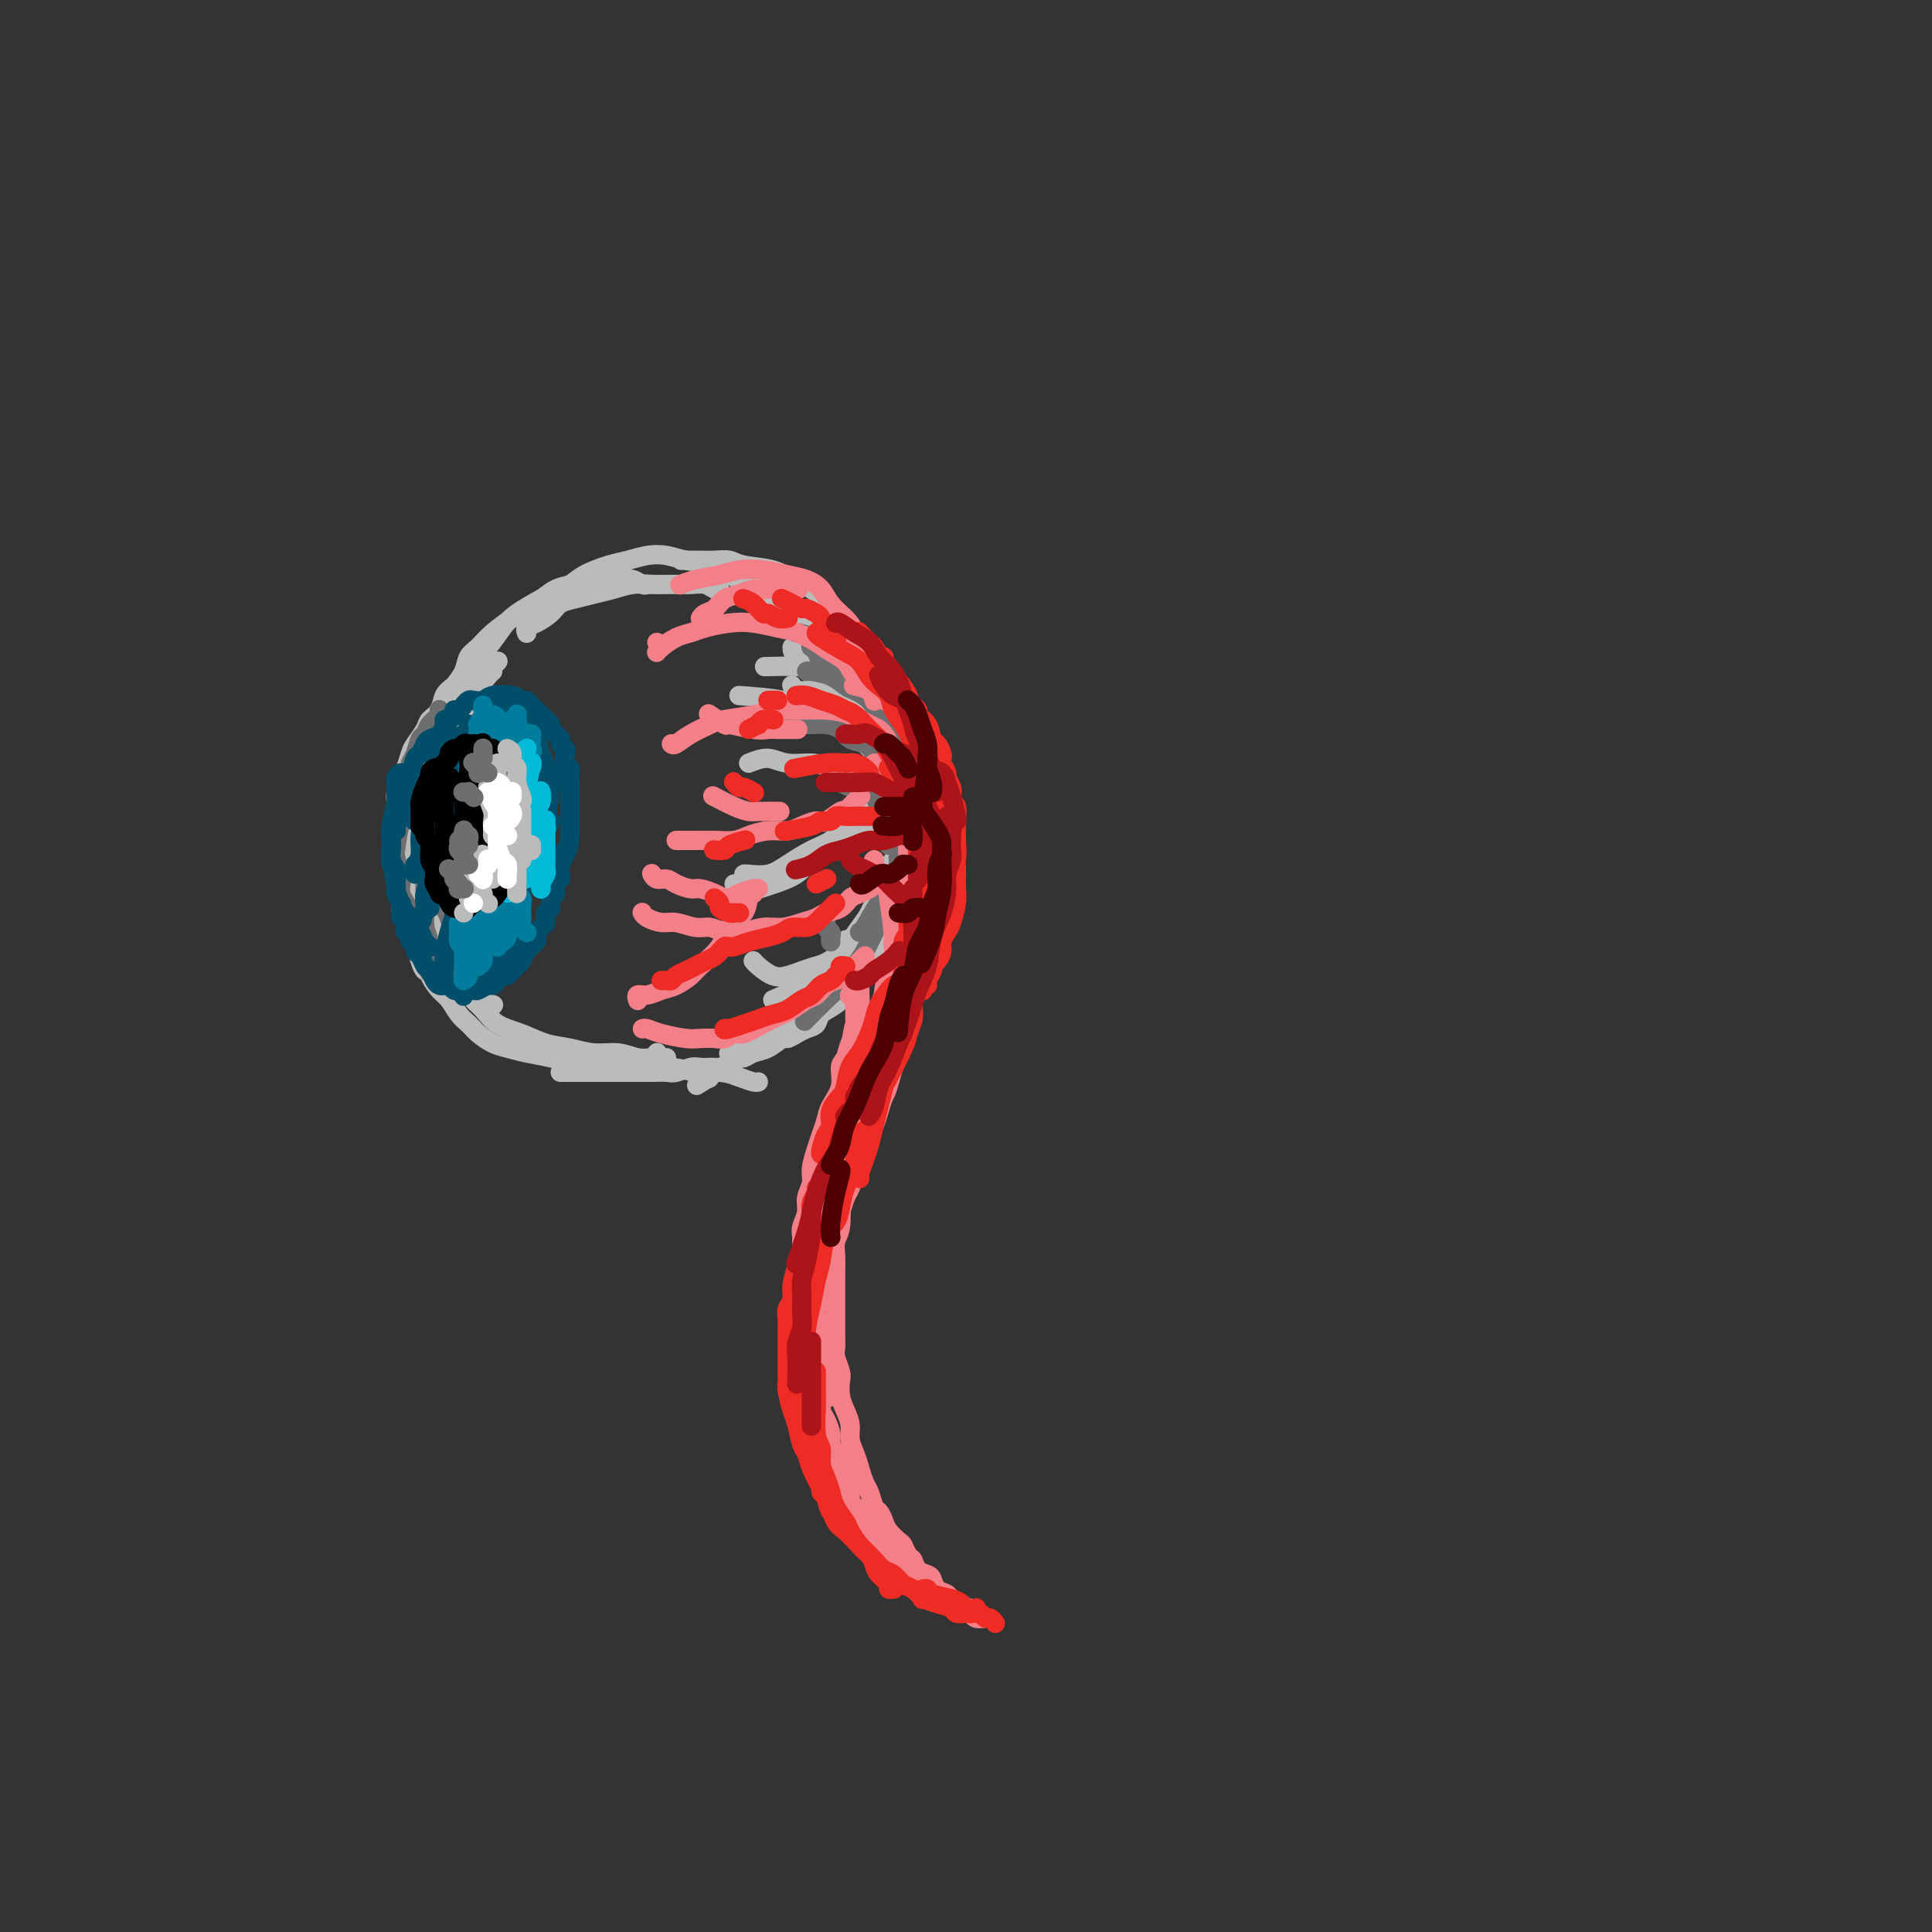 <svg viewBox='0 0 400 400' version='1.1' xmlns='http://www.w3.org/2000/svg' xmlns:xlink='http://www.w3.org/1999/xlink'><rect x="0" y="0" width="400" height="400" fill="#333333" stroke="none"/><g fill='none' stroke='#BABBBB' stroke-width='4' stroke-linecap='round' stroke-linejoin='round'><path d='M134,121c-0.246,0.113 -0.491,0.225 -1,0c-0.509,-0.225 -1.281,-0.788 -2,-1c-0.719,-0.212 -1.385,-0.071 -2,0c-0.615,0.071 -1.178,0.074 -2,0c-0.822,-0.074 -1.901,-0.225 -3,0c-1.099,0.225 -2.216,0.826 -3,1c-0.784,0.174 -1.235,-0.079 -2,0c-0.765,0.079 -1.846,0.489 -3,1c-1.154,0.511 -2.382,1.123 -4,2c-1.618,0.877 -3.627,2.020 -5,3c-1.373,0.980 -2.111,1.796 -3,3c-0.889,1.204 -1.930,2.797 -3,4c-1.070,1.203 -2.169,2.017 -3,3c-0.831,0.983 -1.392,2.136 -2,3c-0.608,0.864 -1.261,1.438 -2,2c-0.739,0.562 -1.564,1.113 -2,2c-0.436,0.887 -0.484,2.109 -1,3c-0.516,0.891 -1.500,1.450 -2,2c-0.500,0.550 -0.515,1.091 -1,2c-0.485,0.909 -1.440,2.187 -2,3c-0.560,0.813 -0.724,1.161 -1,2c-0.276,0.839 -0.662,2.168 -1,3c-0.338,0.832 -0.626,1.165 -1,2c-0.374,0.835 -0.832,2.171 -1,3c-0.168,0.829 -0.045,1.152 0,2c0.045,0.848 0.011,2.221 0,3c-0.011,0.779 0.001,0.963 0,2c-0.001,1.037 -0.015,2.928 0,4c0.015,1.072 0.060,1.325 0,2c-0.060,0.675 -0.223,1.770 0,3c0.223,1.230 0.833,2.594 1,4c0.167,1.406 -0.110,2.855 0,4c0.110,1.145 0.607,1.985 1,3c0.393,1.015 0.683,2.205 1,3c0.317,0.795 0.659,1.194 1,2c0.341,0.806 0.679,2.020 1,3c0.321,0.980 0.625,1.725 1,2c0.375,0.275 0.821,0.078 1,0c0.179,-0.078 0.089,-0.039 0,0'/><path d='M86,187c0.000,-0.065 0.001,-0.129 0,0c-0.001,0.129 -0.002,0.452 0,1c0.002,0.548 0.008,1.323 0,2c-0.008,0.677 -0.028,1.258 0,2c0.028,0.742 0.104,1.645 0,2c-0.104,0.355 -0.390,0.163 0,1c0.390,0.837 1.455,2.703 2,4c0.545,1.297 0.569,2.024 1,3c0.431,0.976 1.269,2.201 2,3c0.731,0.799 1.354,1.174 2,2c0.646,0.826 1.316,2.105 2,3c0.684,0.895 1.381,1.406 2,2c0.619,0.594 1.159,1.273 2,2c0.841,0.727 1.982,1.504 3,2c1.018,0.496 1.914,0.711 3,1c1.086,0.289 2.362,0.651 4,1c1.638,0.349 3.638,0.683 5,1c1.362,0.317 2.088,0.617 3,1c0.912,0.383 2.012,0.850 3,1c0.988,0.150 1.865,-0.015 3,0c1.135,0.015 2.528,0.210 4,0c1.472,-0.210 3.021,-0.827 4,-1c0.979,-0.173 1.387,0.097 2,0c0.613,-0.097 1.432,-0.562 2,-1c0.568,-0.438 0.884,-0.849 1,-1c0.116,-0.151 0.031,-0.041 0,0c-0.031,0.041 -0.009,0.012 0,0c0.009,-0.012 0.004,-0.006 0,0'/><path d='M109,127c-0.125,0.140 -0.251,0.281 0,0c0.251,-0.281 0.878,-0.982 2,-2c1.122,-1.018 2.740,-2.353 4,-3c1.260,-0.647 2.164,-0.608 3,-1c0.836,-0.392 1.606,-1.216 3,-2c1.394,-0.784 3.414,-1.527 5,-2c1.586,-0.473 2.738,-0.674 4,-1c1.262,-0.326 2.633,-0.775 4,-1c1.367,-0.225 2.729,-0.226 4,0c1.271,0.226 2.450,0.679 4,1c1.550,0.321 3.471,0.509 5,1c1.529,0.491 2.664,1.286 4,2c1.336,0.714 2.871,1.347 4,2c1.129,0.653 1.850,1.327 3,2c1.150,0.673 2.729,1.346 4,2c1.271,0.654 2.234,1.289 3,2c0.766,0.711 1.333,1.497 2,2c0.667,0.503 1.433,0.723 2,1c0.567,0.277 0.936,0.610 1,1c0.064,0.390 -0.175,0.836 0,1c0.175,0.164 0.764,0.047 1,0c0.236,-0.047 0.118,-0.023 0,0'/><path d='M141,116c0.153,0.002 0.306,0.004 1,0c0.694,-0.004 1.929,-0.013 3,0c1.071,0.013 1.980,0.048 3,0c1.020,-0.048 2.152,-0.180 3,0c0.848,0.180 1.410,0.670 3,1c1.590,0.330 4.206,0.500 6,1c1.794,0.500 2.764,1.330 4,2c1.236,0.670 2.738,1.178 4,2c1.262,0.822 2.286,1.957 3,3c0.714,1.043 1.119,1.994 2,3c0.881,1.006 2.239,2.066 3,3c0.761,0.934 0.924,1.741 2,3c1.076,1.259 3.063,2.971 4,4c0.937,1.029 0.824,1.375 1,2c0.176,0.625 0.640,1.530 1,2c0.360,0.470 0.614,0.507 1,1c0.386,0.493 0.902,1.442 1,2c0.098,0.558 -0.222,0.724 0,2c0.222,1.276 0.987,3.662 1,5c0.013,1.338 -0.727,1.630 -1,2c-0.273,0.370 -0.078,0.820 0,1c0.078,0.180 0.039,0.090 0,0'/><path d='M176,133c0.675,0.666 1.349,1.332 2,2c0.651,0.668 1.277,1.337 2,2c0.723,0.663 1.542,1.321 2,2c0.458,0.679 0.556,1.379 1,2c0.444,0.621 1.233,1.162 2,2c0.767,0.838 1.512,1.971 2,3c0.488,1.029 0.718,1.952 1,3c0.282,1.048 0.615,2.220 1,3c0.385,0.780 0.821,1.167 1,2c0.179,0.833 0.101,2.110 0,3c-0.101,0.890 -0.223,1.392 0,2c0.223,0.608 0.792,1.322 1,2c0.208,0.678 0.055,1.321 0,2c-0.055,0.679 -0.014,1.393 0,2c0.014,0.607 0.000,1.107 0,2c-0.000,0.893 0.014,2.181 0,3c-0.014,0.819 -0.055,1.171 0,2c0.055,0.829 0.208,2.136 0,3c-0.208,0.864 -0.776,1.284 -1,2c-0.224,0.716 -0.103,1.727 0,2c0.103,0.273 0.187,-0.191 0,0c-0.187,0.191 -0.645,1.036 -1,2c-0.355,0.964 -0.606,2.047 -1,3c-0.394,0.953 -0.931,1.776 -1,2c-0.069,0.224 0.328,-0.151 0,1c-0.328,1.151 -1.382,3.828 -2,5c-0.618,1.172 -0.799,0.839 -1,1c-0.201,0.161 -0.421,0.816 -1,2c-0.579,1.184 -1.517,2.899 -2,4c-0.483,1.101 -0.510,1.590 -1,2c-0.490,0.410 -1.442,0.743 -2,1c-0.558,0.257 -0.720,0.439 -1,1c-0.280,0.561 -0.676,1.502 -1,2c-0.324,0.498 -0.576,0.553 -1,1c-0.424,0.447 -1.019,1.285 -2,2c-0.981,0.715 -2.347,1.306 -3,2c-0.653,0.694 -0.593,1.491 -1,2c-0.407,0.509 -1.281,0.732 -2,1c-0.719,0.268 -1.284,0.582 -2,1c-0.716,0.418 -1.582,0.939 -2,1c-0.418,0.061 -0.388,-0.338 -1,0c-0.612,0.338 -1.866,1.414 -3,2c-1.134,0.586 -2.149,0.683 -3,1c-0.851,0.317 -1.540,0.853 -2,1c-0.460,0.147 -0.691,-0.097 -1,0c-0.309,0.097 -0.696,0.534 -1,1c-0.304,0.466 -0.525,0.960 -1,1c-0.475,0.040 -1.205,-0.374 -2,0c-0.795,0.374 -1.656,1.535 -2,2c-0.344,0.465 -0.172,0.232 0,0'/><path d='M147,223c-4.833,3.000 -2.417,1.500 0,0'/><path d='M148,221c0.063,0.002 0.126,0.004 0,0c-0.126,-0.004 -0.442,-0.015 -1,0c-0.558,0.015 -1.360,0.057 -2,0c-0.640,-0.057 -1.120,-0.211 -2,0c-0.880,0.211 -2.161,0.789 -3,1c-0.839,0.211 -1.236,0.057 -2,0c-0.764,-0.057 -1.895,-0.015 -3,0c-1.105,0.015 -2.183,0.004 -3,0c-0.817,-0.004 -1.375,-0.001 -2,0c-0.625,0.001 -1.319,0.000 -2,0c-0.681,-0.000 -1.348,-0.000 -2,0c-0.652,0.000 -1.288,0.000 -2,0c-0.712,-0.000 -1.500,-0.000 -2,0c-0.500,0.000 -0.711,0.000 -1,0c-0.289,-0.000 -0.656,-0.000 -1,0c-0.344,0.000 -0.667,0.000 -1,0c-0.333,-0.000 -0.678,-0.000 -1,0c-0.322,0.000 -0.622,0.000 -1,0c-0.378,-0.000 -0.832,-0.000 -1,0c-0.168,0.000 -0.048,0.000 0,0c0.048,-0.000 0.024,-0.000 0,0'/><path d='M106,128c0.377,-0.260 0.754,-0.520 0,0c-0.754,0.520 -2.639,1.819 -4,3c-1.361,1.181 -2.199,2.244 -3,3c-0.801,0.756 -1.566,1.206 -2,2c-0.434,0.794 -0.536,1.934 -1,3c-0.464,1.066 -1.291,2.060 -2,3c-0.709,0.940 -1.300,1.826 -2,3c-0.700,1.174 -1.509,2.634 -2,4c-0.491,1.366 -0.663,2.637 -1,4c-0.337,1.363 -0.837,2.818 -1,4c-0.163,1.182 0.013,2.091 0,3c-0.013,0.909 -0.214,1.818 0,3c0.214,1.182 0.845,2.639 1,4c0.155,1.361 -0.165,2.628 0,4c0.165,1.372 0.815,2.851 1,4c0.185,1.149 -0.095,1.968 0,3c0.095,1.032 0.564,2.278 1,3c0.436,0.722 0.839,0.921 1,1c0.161,0.079 0.081,0.040 0,0'/><path d='M88,153c0.121,-0.065 0.243,-0.129 0,0c-0.243,0.129 -0.850,0.452 -1,1c-0.150,0.548 0.156,1.322 0,3c-0.156,1.678 -0.775,4.261 -1,6c-0.225,1.739 -0.057,2.633 0,4c0.057,1.367 0.003,3.208 0,5c-0.003,1.792 0.044,3.536 0,5c-0.044,1.464 -0.177,2.649 0,4c0.177,1.351 0.666,2.868 1,4c0.334,1.132 0.512,1.879 1,3c0.488,1.121 1.286,2.618 2,4c0.714,1.382 1.346,2.650 2,4c0.654,1.350 1.332,2.782 2,4c0.668,1.218 1.328,2.221 2,3c0.672,0.779 1.357,1.333 2,2c0.643,0.667 1.245,1.447 2,2c0.755,0.553 1.665,0.880 2,1c0.335,0.120 0.096,0.034 0,0c-0.096,-0.034 -0.048,-0.017 0,0'/><path d='M97,198c0.247,0.202 0.494,0.404 0,0c-0.494,-0.404 -1.728,-1.413 -3,-2c-1.272,-0.587 -2.580,-0.752 -3,-1c-0.420,-0.248 0.049,-0.581 0,-1c-0.049,-0.419 -0.616,-0.926 -1,-2c-0.384,-1.074 -0.586,-2.716 -1,-4c-0.414,-1.284 -1.039,-2.210 -1,-3c0.039,-0.790 0.741,-1.443 1,-3c0.259,-1.557 0.074,-4.016 0,-5c-0.074,-0.984 -0.037,-0.492 0,0'/><path d='M88,159c-0.002,-0.013 -0.003,-0.026 0,0c0.003,0.026 0.012,0.090 0,0c-0.012,-0.090 -0.044,-0.333 0,0c0.044,0.333 0.166,1.244 1,0c0.834,-1.244 2.381,-4.641 3,-6c0.619,-1.359 0.309,-0.679 0,0'/><path d='M109,131c0.039,0.095 0.079,0.191 0,0c-0.079,-0.191 -0.276,-0.667 0,-1c0.276,-0.333 1.024,-0.523 2,-1c0.976,-0.477 2.179,-1.241 3,-2c0.821,-0.759 1.262,-1.514 2,-2c0.738,-0.486 1.775,-0.705 3,-1c1.225,-0.295 2.637,-0.668 4,-1c1.363,-0.332 2.675,-0.625 4,-1c1.325,-0.375 2.662,-0.834 4,-1c1.338,-0.166 2.677,-0.041 4,0c1.323,0.041 2.631,-0.003 4,0c1.369,0.003 2.798,0.053 4,0c1.202,-0.053 2.178,-0.210 3,0c0.822,0.210 1.491,0.787 2,1c0.509,0.213 0.860,0.061 1,0c0.140,-0.061 0.070,-0.030 0,0'/><path d='M155,120c0.063,-0.008 0.126,-0.016 0,0c-0.126,0.016 -0.440,0.057 0,0c0.440,-0.057 1.635,-0.211 2,0c0.365,0.211 -0.098,0.789 0,1c0.098,0.211 0.758,0.057 1,0c0.242,-0.057 0.065,-0.015 0,0c-0.065,0.015 -0.019,0.004 0,0c0.019,-0.004 0.009,-0.002 0,0'/><path d='M157,122c0.584,0.130 1.168,0.261 2,1c0.832,0.739 1.913,2.087 3,3c1.087,0.913 2.179,1.390 3,2c0.821,0.610 1.369,1.351 2,2c0.631,0.649 1.344,1.205 2,2c0.656,0.795 1.253,1.829 2,3c0.747,1.171 1.642,2.477 2,3c0.358,0.523 0.179,0.261 0,0'/><path d='M98,206c-0.168,0.275 -0.335,0.550 0,1c0.335,0.450 1.173,1.076 2,2c0.827,0.924 1.644,2.147 3,3c1.356,0.853 3.251,1.338 5,2c1.749,0.662 3.353,1.502 5,2c1.647,0.498 3.337,0.655 5,1c1.663,0.345 3.300,0.877 5,1c1.700,0.123 3.465,-0.163 5,0c1.535,0.163 2.842,0.776 4,1c1.158,0.224 2.167,0.060 3,0c0.833,-0.060 1.491,-0.016 2,0c0.509,0.016 0.868,0.004 1,0c0.132,-0.004 0.038,-0.001 0,0c-0.038,0.001 -0.019,0.001 0,0'/><path d='M114,217c0.074,-0.100 0.147,-0.200 0,0c-0.147,0.200 -0.515,0.700 0,1c0.515,0.300 1.915,0.401 3,1c1.085,0.599 1.857,1.695 3,2c1.143,0.305 2.658,-0.182 4,0c1.342,0.182 2.512,1.032 5,1c2.488,-0.032 6.295,-0.947 9,-1c2.705,-0.053 4.308,0.756 6,1c1.692,0.244 3.473,-0.078 5,0c1.527,0.078 2.801,0.557 4,1c1.199,0.443 2.323,0.850 3,1c0.677,0.150 0.908,0.043 1,0c0.092,-0.043 0.046,-0.021 0,0'/><path d='M151,218c-0.104,0.065 -0.207,0.131 0,0c0.207,-0.131 0.726,-0.457 2,-1c1.274,-0.543 3.304,-1.302 5,-2c1.696,-0.698 3.059,-1.335 4,-2c0.941,-0.665 1.459,-1.359 2,-2c0.541,-0.641 1.105,-1.230 2,-2c0.895,-0.770 2.121,-1.720 3,-3c0.879,-1.280 1.411,-2.889 2,-4c0.589,-1.111 1.236,-1.722 2,-3c0.764,-1.278 1.647,-3.222 2,-4c0.353,-0.778 0.177,-0.389 0,0'/><path d='M182,147c0.054,-0.069 0.108,-0.139 0,0c-0.108,0.139 -0.379,0.485 0,1c0.379,0.515 1.407,1.197 2,2c0.593,0.803 0.749,1.725 1,3c0.251,1.275 0.596,2.904 1,4c0.404,1.096 0.868,1.661 1,3c0.132,1.339 -0.068,3.452 0,5c0.068,1.548 0.403,2.532 0,5c-0.403,2.468 -1.544,6.419 -2,8c-0.456,1.581 -0.228,0.790 0,0'/><path d='M181,165c0.000,0.422 0.000,0.844 0,1c0.000,0.156 0.000,0.044 0,0c0.000,-0.044 0.000,-0.022 0,0'/><path d='M94,151c-0.208,-0.164 -0.417,-0.328 0,-1c0.417,-0.672 1.459,-1.854 2,-3c0.541,-1.146 0.579,-2.258 1,-3c0.421,-0.742 1.223,-1.113 2,-2c0.777,-0.887 1.528,-2.289 2,-3c0.472,-0.711 0.666,-0.730 1,-1c0.334,-0.270 0.810,-0.791 1,-1c0.190,-0.209 0.095,-0.104 0,0'/><path d='M93,154c0.057,0.042 0.115,0.084 0,0c-0.115,-0.084 -0.401,-0.296 0,-1c0.401,-0.704 1.491,-1.902 2,-3c0.509,-1.098 0.438,-2.098 1,-3c0.562,-0.902 1.758,-1.706 2,-2c0.242,-0.294 -0.471,-0.079 0,-1c0.471,-0.921 2.126,-2.979 3,-4c0.874,-1.021 0.966,-1.006 1,-1c0.034,0.006 0.010,0.002 0,0c-0.010,-0.002 -0.005,-0.001 0,0'/><path d='M91,161c0.000,0.000 0.000,0.000 0,0c0.000,0.000 0.000,0.000 0,0c0.000,0.000 0.000,0.000 0,0c0.000,0.000 0.000,0.000 0,0'/><path d='M92,161c0.121,-0.150 0.243,-0.299 0,0c-0.243,0.299 -0.850,1.047 -1,2c-0.150,0.953 0.156,2.112 0,3c-0.156,0.888 -0.774,1.506 -1,2c-0.226,0.494 -0.061,0.864 0,1c0.061,0.136 0.017,0.039 0,0c-0.017,-0.039 -0.009,-0.019 0,0'/><path d='M99,154c-0.054,0.071 -0.108,0.143 0,0c0.108,-0.143 0.377,-0.500 0,0c-0.377,0.500 -1.400,1.859 -2,3c-0.600,1.141 -0.776,2.066 -1,3c-0.224,0.934 -0.495,1.879 -1,3c-0.505,1.121 -1.245,2.420 -2,4c-0.755,1.580 -1.524,3.442 -2,5c-0.476,1.558 -0.660,2.814 -1,4c-0.340,1.186 -0.837,2.304 -1,3c-0.163,0.696 0.008,0.970 0,1c-0.008,0.030 -0.194,-0.184 0,0c0.194,0.184 0.770,0.767 1,1c0.230,0.233 0.115,0.117 0,0'/><path d='M97,175c-0.455,-0.179 -0.910,-0.357 -1,0c-0.090,0.357 0.187,1.250 0,2c-0.187,0.750 -0.836,1.355 -1,2c-0.164,0.645 0.156,1.328 0,2c-0.156,0.672 -0.788,1.334 -1,2c-0.212,0.666 -0.004,1.338 0,2c0.004,0.662 -0.195,1.316 0,2c0.195,0.684 0.784,1.399 1,2c0.216,0.601 0.058,1.089 0,2c-0.058,0.911 -0.016,2.245 0,3c0.016,0.755 0.004,0.930 0,1c-0.004,0.070 -0.002,0.035 0,0'/><path d='M164,134c0.012,0.588 0.023,1.176 1,2c0.977,0.824 2.919,1.885 4,3c1.081,1.115 1.302,2.286 2,3c0.698,0.714 1.872,0.973 3,2c1.128,1.027 2.210,2.822 3,4c0.790,1.178 1.290,1.740 2,3c0.710,1.260 1.632,3.217 2,4c0.368,0.783 0.184,0.391 0,0'/><path d='M159,138c-0.625,0.017 -1.249,0.035 0,0c1.249,-0.035 4.372,-0.122 6,0c1.628,0.122 1.762,0.455 3,1c1.238,0.545 3.581,1.303 5,2c1.419,0.697 1.914,1.334 3,2c1.086,0.666 2.763,1.362 4,2c1.237,0.638 2.034,1.219 3,2c0.966,0.781 2.101,1.762 3,3c0.899,1.238 1.560,2.734 2,4c0.440,1.266 0.657,2.302 1,4c0.343,1.698 0.812,4.056 1,5c0.188,0.944 0.094,0.472 0,0'/><path d='M153,144c3.331,0.243 6.662,0.487 9,1c2.338,0.513 3.682,1.296 5,2c1.318,0.704 2.612,1.330 4,2c1.388,0.670 2.872,1.385 4,2c1.128,0.615 1.900,1.132 4,3c2.100,1.868 5.530,5.089 7,7c1.470,1.911 0.982,2.512 1,4c0.018,1.488 0.543,3.862 1,5c0.457,1.138 0.845,1.039 1,1c0.155,-0.039 0.078,-0.020 0,0'/><path d='M155,158c1.366,-0.541 2.731,-1.081 4,-1c1.269,0.081 2.441,0.784 4,1c1.559,0.216 3.504,-0.055 5,0c1.496,0.055 2.541,0.436 4,1c1.459,0.564 3.331,1.310 5,2c1.669,0.690 3.134,1.324 4,2c0.866,0.676 1.132,1.393 2,2c0.868,0.607 2.338,1.104 3,2c0.662,0.896 0.517,2.191 1,3c0.483,0.809 1.593,1.131 2,2c0.407,0.869 0.109,2.285 0,3c-0.109,0.715 -0.029,0.728 0,1c0.029,0.272 0.008,0.804 0,1c-0.008,0.196 -0.002,0.056 0,0c0.002,-0.056 0.001,-0.028 0,0'/><path d='M152,183c0.292,0.178 0.584,0.356 2,0c1.416,-0.356 3.957,-1.246 6,-2c2.043,-0.754 3.587,-1.372 5,-2c1.413,-0.628 2.696,-1.264 4,-2c1.304,-0.736 2.630,-1.570 4,-2c1.370,-0.430 2.784,-0.455 4,-1c1.216,-0.545 2.235,-1.611 3,-2c0.765,-0.389 1.277,-0.100 2,0c0.723,0.100 1.658,0.013 2,0c0.342,-0.013 0.092,0.049 0,0c-0.092,-0.049 -0.025,-0.209 0,0c0.025,0.209 0.007,0.787 0,1c-0.007,0.213 -0.002,0.061 0,0c0.002,-0.061 0.001,-0.030 0,0'/><path d='M156,199c-0.041,-0.054 -0.083,-0.108 0,0c0.083,0.108 0.290,0.380 1,1c0.710,0.620 1.922,1.590 3,2c1.078,0.410 2.021,0.262 3,0c0.979,-0.262 1.992,-0.636 3,-1c1.008,-0.364 2.010,-0.716 3,-1c0.990,-0.284 1.968,-0.500 4,-2c2.032,-1.500 5.119,-4.283 7,-6c1.881,-1.717 2.557,-2.369 3,-3c0.443,-0.631 0.655,-1.241 1,-2c0.345,-0.759 0.824,-1.666 1,-2c0.176,-0.334 0.050,-0.095 0,0c-0.050,0.095 -0.025,0.048 0,0'/><path d='M160,207c2.998,-1.301 5.997,-2.601 8,-4c2.003,-1.399 3.012,-2.895 4,-4c0.988,-1.105 1.957,-1.819 3,-3c1.043,-1.181 2.160,-2.831 3,-4c0.840,-1.169 1.402,-1.858 2,-3c0.598,-1.142 1.232,-2.737 2,-4c0.768,-1.263 1.670,-2.195 2,-3c0.330,-0.805 0.088,-1.484 0,-2c-0.088,-0.516 -0.024,-0.870 0,-1c0.024,-0.130 0.007,-0.037 0,0c-0.007,0.037 -0.003,0.019 0,0'/><path d='M154,185c-0.923,0.270 -1.846,0.541 0,0c1.846,-0.541 6.461,-1.892 9,-3c2.539,-1.108 3.001,-1.973 4,-3c0.999,-1.027 2.534,-2.216 4,-3c1.466,-0.784 2.862,-1.163 4,-2c1.138,-0.837 2.018,-2.133 3,-3c0.982,-0.867 2.067,-1.305 3,-2c0.933,-0.695 1.713,-1.649 2,-2c0.287,-0.351 0.082,-0.100 0,0c-0.082,0.100 -0.041,0.050 0,0'/><path d='M154,181c0.058,-0.039 0.115,-0.079 1,0c0.885,0.079 2.596,0.275 4,0c1.404,-0.275 2.500,-1.021 4,-2c1.500,-0.979 3.403,-2.191 5,-3c1.597,-0.809 2.887,-1.215 4,-2c1.113,-0.785 2.050,-1.947 3,-3c0.950,-1.053 1.915,-1.995 3,-3c1.085,-1.005 2.291,-2.074 3,-3c0.709,-0.926 0.922,-1.711 1,-2c0.078,-0.289 0.022,-0.083 0,0c-0.022,0.083 -0.011,0.041 0,0'/><path d='M159,148c0.878,-0.033 1.757,-0.065 3,0c1.243,0.065 2.851,0.228 4,0c1.149,-0.228 1.839,-0.846 3,-1c1.161,-0.154 2.795,0.155 4,0c1.205,-0.155 1.983,-0.774 3,-1c1.017,-0.226 2.273,-0.061 3,0c0.727,0.061 0.927,0.016 1,0c0.073,-0.016 0.021,-0.005 0,0c-0.021,0.005 -0.010,0.002 0,0'/><path d='M164,142c-0.058,-0.121 -0.116,-0.242 0,0c0.116,0.242 0.406,0.846 1,1c0.594,0.154 1.491,-0.144 3,0c1.509,0.144 3.631,0.729 5,1c1.369,0.271 1.984,0.227 3,1c1.016,0.773 2.433,2.364 3,3c0.567,0.636 0.283,0.318 0,0'/></g>
<g fill='none' stroke='#6D6E70' stroke-width='4' stroke-linecap='round' stroke-linejoin='round'><path d='M91,147c-0.054,-0.068 -0.109,-0.136 0,0c0.109,0.136 0.380,0.477 0,1c-0.380,0.523 -1.412,1.229 -2,2c-0.588,0.771 -0.732,1.607 -1,2c-0.268,0.393 -0.660,0.344 -1,1c-0.340,0.656 -0.627,2.018 -1,3c-0.373,0.982 -0.832,1.583 -1,2c-0.168,0.417 -0.045,0.651 0,1c0.045,0.349 0.013,0.814 0,1c-0.013,0.186 -0.006,0.093 0,0'/><path d='M85,164c0.090,-0.428 0.181,-0.856 0,0c-0.181,0.856 -0.633,2.996 -1,4c-0.367,1.004 -0.648,0.874 -1,2c-0.352,1.126 -0.775,3.509 -1,5c-0.225,1.491 -0.254,2.090 0,3c0.254,0.910 0.790,2.132 1,3c0.210,0.868 0.095,1.382 0,2c-0.095,0.618 -0.170,1.341 0,2c0.170,0.659 0.584,1.254 1,2c0.416,0.746 0.833,1.642 1,2c0.167,0.358 0.083,0.179 0,0'/><path d='M89,201c-0.002,0.033 -0.004,0.067 0,0c0.004,-0.067 0.015,-0.234 0,0c-0.015,0.234 -0.057,0.870 0,0c0.057,-0.870 0.212,-3.246 0,-5c-0.212,-1.754 -0.790,-2.888 -1,-4c-0.210,-1.112 -0.053,-2.204 0,-4c0.053,-1.796 0.002,-4.295 0,-6c-0.002,-1.705 0.045,-2.615 0,-4c-0.045,-1.385 -0.183,-3.244 0,-5c0.183,-1.756 0.688,-3.409 1,-5c0.312,-1.591 0.430,-3.121 1,-5c0.570,-1.879 1.591,-4.108 2,-5c0.409,-0.892 0.204,-0.446 0,0'/><path d='M91,164c-0.030,-0.238 -0.060,-0.476 0,0c0.060,0.476 0.211,1.664 0,3c-0.211,1.336 -0.785,2.818 -1,4c-0.215,1.182 -0.073,2.062 0,3c0.073,0.938 0.075,1.932 0,3c-0.075,1.068 -0.228,2.209 0,3c0.228,0.791 0.835,1.232 1,2c0.165,0.768 -0.113,1.863 0,3c0.113,1.137 0.618,2.315 1,3c0.382,0.685 0.641,0.877 1,2c0.359,1.123 0.817,3.178 1,4c0.183,0.822 0.092,0.411 0,0'/><path d='M168,134c-0.091,-0.061 -0.182,-0.121 0,0c0.182,0.121 0.637,0.425 1,1c0.363,0.575 0.633,1.422 1,2c0.367,0.578 0.829,0.886 1,1c0.171,0.114 0.049,0.032 0,0c-0.049,-0.032 -0.024,-0.016 0,0'/><path d='M165,131c-0.228,-0.033 -0.456,-0.067 0,0c0.456,0.067 1.595,0.234 3,1c1.405,0.766 3.076,2.131 4,3c0.924,0.869 1.103,1.243 2,2c0.897,0.757 2.514,1.899 4,3c1.486,1.101 2.842,2.161 4,3c1.158,0.839 2.120,1.457 3,3c0.880,1.543 1.680,4.012 2,5c0.320,0.988 0.160,0.494 0,0'/><path d='M167,139c0.050,-0.058 0.100,-0.116 1,0c0.900,0.116 2.651,0.405 4,1c1.349,0.595 2.298,1.494 3,2c0.702,0.506 1.158,0.617 2,1c0.842,0.383 2.072,1.036 3,2c0.928,0.964 1.555,2.238 2,3c0.445,0.762 0.708,1.014 1,2c0.292,0.986 0.614,2.708 1,4c0.386,1.292 0.835,2.156 1,3c0.165,0.844 0.047,1.670 0,2c-0.047,0.330 -0.024,0.165 0,0'/><path d='M164,150c-0.383,-0.004 -0.767,-0.008 0,0c0.767,0.008 2.684,0.029 4,0c1.316,-0.029 2.029,-0.108 3,0c0.971,0.108 2.199,0.403 3,1c0.801,0.597 1.174,1.495 2,2c0.826,0.505 2.106,0.616 3,1c0.894,0.384 1.403,1.042 2,2c0.597,0.958 1.284,2.215 2,3c0.716,0.785 1.462,1.096 2,2c0.538,0.904 0.868,2.401 1,3c0.132,0.599 0.066,0.299 0,0'/><path d='M173,162c-0.073,0.023 -0.146,0.047 0,0c0.146,-0.047 0.511,-0.164 1,0c0.489,0.164 1.100,0.611 2,1c0.900,0.389 2.087,0.722 3,1c0.913,0.278 1.551,0.502 2,1c0.449,0.498 0.709,1.272 1,2c0.291,0.728 0.614,1.411 1,2c0.386,0.589 0.835,1.086 1,2c0.165,0.914 0.044,2.246 0,3c-0.044,0.754 -0.013,0.930 0,1c0.013,0.070 0.006,0.035 0,0'/><path d='M171,191c-0.113,0.332 -0.226,0.663 0,1c0.226,0.337 0.793,0.678 1,1c0.207,0.322 0.056,0.625 0,1c-0.056,0.375 -0.016,0.821 0,1c0.016,0.179 0.008,0.089 0,0'/><path d='M167,211c-0.374,0.382 -0.747,0.764 0,0c0.747,-0.764 2.615,-2.672 4,-4c1.385,-1.328 2.287,-2.074 3,-3c0.713,-0.926 1.239,-2.031 2,-3c0.761,-0.969 1.759,-1.801 3,-4c1.241,-2.199 2.725,-5.766 4,-8c1.275,-2.234 2.342,-3.135 3,-4c0.658,-0.865 0.908,-1.694 1,-2c0.092,-0.306 0.026,-0.087 0,0c-0.026,0.087 -0.013,0.044 0,0'/><path d='M178,193c-0.037,-0.027 -0.074,-0.054 0,0c0.074,0.054 0.258,0.190 1,-1c0.742,-1.190 2.040,-3.707 3,-5c0.960,-1.293 1.581,-1.362 2,-2c0.419,-0.638 0.637,-1.846 1,-3c0.363,-1.154 0.872,-2.254 1,-3c0.128,-0.746 -0.123,-1.138 0,-2c0.123,-0.862 0.621,-2.192 1,-3c0.379,-0.808 0.638,-1.093 1,-2c0.362,-0.907 0.828,-2.437 1,-3c0.172,-0.563 0.049,-0.161 0,0c-0.049,0.161 -0.025,0.080 0,0'/><path d='M186,153c0.340,0.543 0.681,1.086 1,2c0.319,0.914 0.618,2.199 1,3c0.382,0.801 0.847,1.119 1,2c0.153,0.881 -0.005,2.324 0,3c0.005,0.676 0.173,0.584 0,3c-0.173,2.416 -0.685,7.338 -1,10c-0.315,2.662 -0.431,3.063 -1,4c-0.569,0.937 -1.591,2.411 -2,3c-0.409,0.589 -0.204,0.295 0,0'/><path d='M189,162c-0.085,-0.125 -0.170,-0.249 0,0c0.170,0.249 0.596,0.872 1,2c0.404,1.128 0.786,2.761 1,4c0.214,1.239 0.260,2.084 0,3c-0.260,0.916 -0.826,1.902 -1,3c-0.174,1.098 0.045,2.308 0,3c-0.045,0.692 -0.352,0.866 -1,2c-0.648,1.134 -1.636,3.228 -2,4c-0.364,0.772 -0.104,0.220 0,0c0.104,-0.220 0.052,-0.110 0,0'/><path d='M189,166c0.189,0.268 0.377,0.536 1,1c0.623,0.464 1.679,1.124 2,2c0.321,0.876 -0.095,1.967 0,3c0.095,1.033 0.701,2.009 1,3c0.299,0.991 0.290,1.996 0,3c-0.290,1.004 -0.862,2.007 -1,3c-0.138,0.993 0.159,1.978 0,3c-0.159,1.022 -0.774,2.083 -1,3c-0.226,0.917 -0.065,1.691 0,2c0.065,0.309 0.032,0.155 0,0'/><path d='M192,175c-0.845,1.042 -1.690,2.083 -2,3c-0.310,0.917 -0.083,1.708 0,2c0.083,0.292 0.024,0.083 0,0c-0.024,-0.083 -0.012,-0.042 0,0'/></g>
<g fill='none' stroke='#F37F89' stroke-width='4' stroke-linecap='round' stroke-linejoin='round'><path d='M136,133c0.000,0.000 0.000,0.000 0,0c0.000,0.000 0.000,0.000 0,0c-0.000,0.000 0.000,0.000 0,0'/><path d='M136,135c-0.042,0.059 -0.085,0.118 0,0c0.085,-0.118 0.297,-0.413 1,-1c0.703,-0.587 1.898,-1.464 3,-2c1.102,-0.536 2.111,-0.729 3,-1c0.889,-0.271 1.658,-0.620 3,-1c1.342,-0.380 3.258,-0.789 5,-1c1.742,-0.211 3.309,-0.222 5,0c1.691,0.222 3.507,0.678 5,1c1.493,0.322 2.664,0.512 4,1c1.336,0.488 2.838,1.275 4,2c1.162,0.725 1.986,1.389 3,2c1.014,0.611 2.219,1.169 3,2c0.781,0.831 1.137,1.934 2,3c0.863,1.066 2.232,2.095 3,3c0.768,0.905 0.934,1.687 1,2c0.066,0.313 0.033,0.156 0,0'/><path d='M141,121c-0.212,0.091 -0.424,0.181 0,0c0.424,-0.181 1.484,-0.634 3,-1c1.516,-0.366 3.487,-0.646 5,-1c1.513,-0.354 2.569,-0.783 4,-1c1.431,-0.217 3.236,-0.221 5,0c1.764,0.221 3.488,0.668 5,1c1.512,0.332 2.813,0.551 4,1c1.187,0.449 2.259,1.130 3,2c0.741,0.870 1.152,1.929 2,3c0.848,1.071 2.135,2.153 3,3c0.865,0.847 1.310,1.459 2,3c0.690,1.541 1.626,4.012 2,5c0.374,0.988 0.187,0.494 0,0'/><path d='M133,189c-0.039,-0.081 -0.079,-0.161 0,0c0.079,0.161 0.275,0.564 1,1c0.725,0.436 1.978,0.905 3,1c1.022,0.095 1.813,-0.184 3,0c1.187,0.184 2.771,0.830 4,1c1.229,0.170 2.103,-0.136 3,0c0.897,0.136 1.818,0.713 3,1c1.182,0.287 2.624,0.284 4,0c1.376,-0.284 2.685,-0.850 4,-1c1.315,-0.150 2.635,0.116 4,0c1.365,-0.116 2.774,-0.612 4,-1c1.226,-0.388 2.267,-0.667 3,-1c0.733,-0.333 1.156,-0.720 2,-1c0.844,-0.280 2.107,-0.453 3,-1c0.893,-0.547 1.416,-1.467 2,-2c0.584,-0.533 1.229,-0.679 2,-1c0.771,-0.321 1.669,-0.817 2,-1c0.331,-0.183 0.095,-0.052 0,0c-0.095,0.052 -0.047,0.026 0,0'/><path d='M140,174c1.341,0.006 2.683,0.012 4,0c1.317,-0.012 2.611,-0.041 4,0c1.389,0.041 2.875,0.152 4,0c1.125,-0.152 1.891,-0.567 3,-1c1.109,-0.433 2.561,-0.885 4,-1c1.439,-0.115 2.865,0.105 4,0c1.135,-0.105 1.978,-0.535 3,-1c1.022,-0.465 2.223,-0.963 3,-1c0.777,-0.037 1.130,0.389 2,0c0.870,-0.389 2.258,-1.593 3,-2c0.742,-0.407 0.840,-0.018 1,0c0.160,0.018 0.383,-0.335 1,-1c0.617,-0.665 1.628,-1.640 2,-2c0.372,-0.360 0.106,-0.103 0,0c-0.106,0.103 -0.053,0.051 0,0'/><path d='M139,154c0.191,0.172 0.381,0.345 1,0c0.619,-0.345 1.665,-1.206 3,-2c1.335,-0.794 2.957,-1.519 4,-2c1.043,-0.481 1.506,-0.718 3,-1c1.494,-0.282 4.020,-0.609 6,-1c1.980,-0.391 3.415,-0.844 5,-1c1.585,-0.156 3.320,-0.014 5,0c1.680,0.014 3.305,-0.101 5,0c1.695,0.101 3.460,0.416 5,1c1.540,0.584 2.856,1.435 4,2c1.144,0.565 2.116,0.844 3,2c0.884,1.156 1.681,3.187 2,4c0.319,0.813 0.159,0.406 0,0'/><path d='M133,213c0.216,-0.083 0.432,-0.166 1,0c0.568,0.166 1.489,0.582 3,1c1.511,0.418 3.613,0.840 5,1c1.387,0.160 2.061,0.058 3,0c0.939,-0.058 2.144,-0.074 3,0c0.856,0.074 1.364,0.237 2,0c0.636,-0.237 1.401,-0.874 2,-1c0.599,-0.126 1.032,0.261 2,0c0.968,-0.261 2.472,-1.168 4,-2c1.528,-0.832 3.081,-1.589 4,-2c0.919,-0.411 1.205,-0.478 2,-1c0.795,-0.522 2.100,-1.501 3,-2c0.900,-0.499 1.397,-0.519 2,-1c0.603,-0.481 1.313,-1.424 2,-2c0.687,-0.576 1.351,-0.785 2,-1c0.649,-0.215 1.284,-0.436 2,-1c0.716,-0.564 1.512,-1.472 2,-2c0.488,-0.528 0.667,-0.678 1,-1c0.333,-0.322 0.820,-0.818 1,-1c0.180,-0.182 0.051,-0.052 0,0c-0.051,0.052 -0.026,0.026 0,0'/><path d='M132,207c0.041,0.120 0.082,0.240 0,0c-0.082,-0.240 -0.289,-0.841 0,-1c0.289,-0.159 1.072,0.125 2,0c0.928,-0.125 2.000,-0.658 3,-1c1.000,-0.342 1.929,-0.493 3,-1c1.071,-0.507 2.283,-1.370 3,-2c0.717,-0.630 0.937,-1.027 2,-2c1.063,-0.973 2.968,-2.524 4,-4c1.032,-1.476 1.191,-2.879 2,-4c0.809,-1.121 2.268,-1.960 3,-3c0.732,-1.040 0.735,-2.280 1,-3c0.265,-0.720 0.790,-0.920 1,-1c0.210,-0.080 0.105,-0.040 0,0'/><path d='M135,181c-0.063,-0.119 -0.126,-0.238 0,0c0.126,0.238 0.441,0.834 1,1c0.559,0.166 1.360,-0.096 2,0c0.640,0.096 1.117,0.551 2,1c0.883,0.449 2.173,0.892 3,1c0.827,0.108 1.193,-0.117 2,0c0.807,0.117 2.055,0.578 3,1c0.945,0.422 1.588,0.807 2,1c0.412,0.193 0.594,0.195 1,0c0.406,-0.195 1.037,-0.588 2,-1c0.963,-0.412 2.259,-0.842 3,-1c0.741,-0.158 0.926,-0.045 1,0c0.074,0.045 0.037,0.023 0,0'/><path d='M148,165c-0.370,-0.196 -0.739,-0.392 0,0c0.739,0.392 2.588,1.373 4,2c1.412,0.627 2.389,0.900 3,1c0.611,0.100 0.857,0.027 2,0c1.143,-0.027 3.184,-0.008 4,0c0.816,0.008 0.408,0.004 0,0'/><path d='M147,148c0.092,0.063 0.185,0.126 0,0c-0.185,-0.126 -0.646,-0.440 0,0c0.646,0.440 2.400,1.635 3,2c0.600,0.365 0.047,-0.098 1,0c0.953,0.098 3.412,0.758 5,1c1.588,0.242 2.306,0.065 3,0c0.694,-0.065 1.363,-0.017 2,0c0.637,0.017 1.243,0.005 2,0c0.757,-0.005 1.665,-0.001 2,0c0.335,0.001 0.096,0.000 0,0c-0.096,-0.000 -0.048,-0.000 0,0'/><path d='M145,128c0.238,-0.364 0.475,-0.729 1,-1c0.525,-0.271 1.336,-0.450 2,-1c0.664,-0.550 1.180,-1.471 2,-2c0.820,-0.529 1.945,-0.664 3,-1c1.055,-0.336 2.042,-0.871 3,-1c0.958,-0.129 1.889,0.147 3,0c1.111,-0.147 2.403,-0.719 3,-1c0.597,-0.281 0.500,-0.271 1,0c0.500,0.271 1.596,0.804 2,1c0.404,0.196 0.115,0.056 0,0c-0.115,-0.056 -0.058,-0.028 0,0'/><path d='M177,142c-0.270,-0.055 -0.539,-0.111 0,0c0.539,0.111 1.888,0.388 3,1c1.112,0.612 1.989,1.560 3,2c1.011,0.440 2.156,0.374 3,1c0.844,0.626 1.388,1.944 2,3c0.612,1.056 1.293,1.850 2,3c0.707,1.150 1.439,2.655 2,4c0.561,1.345 0.949,2.528 1,4c0.051,1.472 -0.235,3.232 0,5c0.235,1.768 0.991,3.546 1,5c0.009,1.454 -0.730,2.586 -1,4c-0.270,1.414 -0.073,3.112 0,4c0.073,0.888 0.021,0.968 0,1c-0.021,0.032 -0.010,0.016 0,0'/><path d='M176,134c0.558,0.549 1.116,1.098 2,2c0.884,0.902 2.092,2.158 3,3c0.908,0.842 1.514,1.269 2,2c0.486,0.731 0.852,1.765 2,4c1.148,2.235 3.079,5.672 4,8c0.921,2.328 0.831,3.549 1,5c0.169,1.451 0.596,3.133 1,5c0.404,1.867 0.784,3.920 1,6c0.216,2.080 0.269,4.189 0,6c-0.269,1.811 -0.860,3.326 -1,5c-0.140,1.674 0.173,3.507 0,5c-0.173,1.493 -0.830,2.648 -1,4c-0.170,1.352 0.146,2.903 0,4c-0.146,1.097 -0.756,1.742 -1,2c-0.244,0.258 -0.122,0.129 0,0'/><path d='M181,158c1.096,2.325 2.191,4.649 3,6c0.809,1.351 1.331,1.728 2,3c0.669,1.272 1.486,3.438 2,5c0.514,1.562 0.726,2.521 1,4c0.274,1.479 0.610,3.480 1,5c0.390,1.520 0.834,2.559 1,4c0.166,1.441 0.055,3.285 0,5c-0.055,1.715 -0.052,3.302 0,5c0.052,1.698 0.154,3.506 0,5c-0.154,1.494 -0.563,2.673 -1,4c-0.437,1.327 -0.902,2.800 -1,4c-0.098,1.200 0.170,2.126 0,3c-0.170,0.874 -0.776,1.697 -1,2c-0.224,0.303 -0.064,0.087 0,0c0.064,-0.087 0.032,-0.043 0,0'/><path d='M181,178c-0.204,0.148 -0.409,0.296 0,1c0.409,0.704 1.431,1.965 2,3c0.569,1.035 0.686,1.844 1,4c0.314,2.156 0.827,5.660 1,8c0.173,2.340 0.006,3.518 0,5c-0.006,1.482 0.149,3.270 0,5c-0.149,1.730 -0.602,3.403 -1,5c-0.398,1.597 -0.740,3.116 -1,5c-0.260,1.884 -0.438,4.131 -1,6c-0.562,1.869 -1.510,3.360 -2,5c-0.490,1.640 -0.524,3.431 -1,5c-0.476,1.569 -1.396,2.918 -2,4c-0.604,1.082 -0.894,1.898 -1,3c-0.106,1.102 -0.029,2.489 0,3c0.029,0.511 0.008,0.146 0,0c-0.008,-0.146 -0.004,-0.073 0,0'/><path d='M178,202c-0.030,-0.044 -0.061,-0.088 0,0c0.061,0.088 0.213,0.307 0,1c-0.213,0.693 -0.792,1.861 -1,3c-0.208,1.139 -0.044,2.249 0,3c0.044,0.751 -0.031,1.144 0,2c0.031,0.856 0.168,2.174 0,3c-0.168,0.826 -0.640,1.158 -1,2c-0.360,0.842 -0.607,2.192 -1,3c-0.393,0.808 -0.931,1.073 -1,2c-0.069,0.927 0.333,2.515 0,4c-0.333,1.485 -1.400,2.866 -2,4c-0.600,1.134 -0.734,2.022 -1,3c-0.266,0.978 -0.664,2.047 -1,3c-0.336,0.953 -0.611,1.791 -1,3c-0.389,1.209 -0.893,2.789 -1,4c-0.107,1.211 0.182,2.054 0,3c-0.182,0.946 -0.834,1.997 -1,3c-0.166,1.003 0.153,1.960 0,3c-0.153,1.040 -0.777,2.164 -1,3c-0.223,0.836 -0.046,1.383 0,2c0.046,0.617 -0.040,1.305 0,2c0.040,0.695 0.207,1.396 0,2c-0.207,0.604 -0.788,1.110 -1,2c-0.212,0.890 -0.057,2.163 0,3c0.057,0.837 0.015,1.238 0,2c-0.015,0.762 -0.004,1.883 0,3c0.004,1.117 0.001,2.228 0,3c-0.001,0.772 -0.001,1.203 0,2c0.001,0.797 0.004,1.960 0,3c-0.004,1.040 -0.015,1.957 0,3c0.015,1.043 0.056,2.214 0,3c-0.056,0.786 -0.209,1.189 0,2c0.209,0.811 0.781,2.030 1,3c0.219,0.970 0.086,1.691 0,2c-0.086,0.309 -0.126,0.207 0,1c0.126,0.793 0.419,2.480 1,4c0.581,1.520 1.450,2.871 2,4c0.550,1.129 0.780,2.036 1,3c0.220,0.964 0.428,1.987 1,3c0.572,1.013 1.508,2.018 2,3c0.492,0.982 0.542,1.941 1,3c0.458,1.059 1.326,2.219 2,3c0.674,0.781 1.153,1.182 2,2c0.847,0.818 2.061,2.055 3,3c0.939,0.945 1.601,1.600 2,2c0.399,0.400 0.534,0.544 1,1c0.466,0.456 1.265,1.225 2,2c0.735,0.775 1.408,1.555 2,2c0.592,0.445 1.104,0.554 2,1c0.896,0.446 2.177,1.229 3,2c0.823,0.771 1.189,1.531 2,2c0.811,0.469 2.067,0.648 3,1c0.933,0.352 1.542,0.879 2,1c0.458,0.121 0.764,-0.164 1,0c0.236,0.164 0.404,0.776 1,1c0.596,0.224 1.622,0.060 2,0c0.378,-0.060 0.108,-0.017 0,0c-0.108,0.017 -0.054,0.009 0,0'/><path d='M201,334c0.098,-0.447 0.196,-0.893 0,-1c-0.196,-0.107 -0.686,0.127 -1,0c-0.314,-0.127 -0.451,-0.615 -1,-1c-0.549,-0.385 -1.508,-0.667 -2,-1c-0.492,-0.333 -0.517,-0.718 -1,-1c-0.483,-0.282 -1.425,-0.461 -2,-1c-0.575,-0.539 -0.784,-1.439 -1,-2c-0.216,-0.561 -0.439,-0.784 -1,-1c-0.561,-0.216 -1.459,-0.424 -2,-1c-0.541,-0.576 -0.726,-1.519 -1,-2c-0.274,-0.481 -0.637,-0.499 -1,-1c-0.363,-0.501 -0.727,-1.487 -1,-2c-0.273,-0.513 -0.454,-0.555 -1,-1c-0.546,-0.445 -1.456,-1.292 -2,-2c-0.544,-0.708 -0.723,-1.277 -1,-2c-0.277,-0.723 -0.652,-1.600 -1,-2c-0.348,-0.400 -0.670,-0.323 -1,-1c-0.330,-0.677 -0.667,-2.110 -1,-3c-0.333,-0.890 -0.663,-1.239 -1,-2c-0.337,-0.761 -0.682,-1.936 -1,-3c-0.318,-1.064 -0.611,-2.017 -1,-3c-0.389,-0.983 -0.875,-1.997 -1,-3c-0.125,-1.003 0.111,-1.997 0,-3c-0.111,-1.003 -0.569,-2.016 -1,-3c-0.431,-0.984 -0.833,-1.939 -1,-3c-0.167,-1.061 -0.097,-2.226 0,-3c0.097,-0.774 0.222,-1.155 0,-2c-0.222,-0.845 -0.792,-2.155 -1,-3c-0.208,-0.845 -0.056,-1.227 0,-2c0.056,-0.773 0.015,-1.938 0,-3c-0.015,-1.062 -0.004,-2.020 0,-3c0.004,-0.980 0.000,-1.981 0,-3c-0.000,-1.019 0.004,-2.055 0,-3c-0.004,-0.945 -0.015,-1.797 0,-3c0.015,-1.203 0.056,-2.755 0,-4c-0.056,-1.245 -0.207,-2.182 0,-3c0.207,-0.818 0.773,-1.517 1,-3c0.227,-1.483 0.113,-3.749 0,-5c-0.113,-1.251 -0.227,-1.487 0,-2c0.227,-0.513 0.796,-1.304 1,-2c0.204,-0.696 0.045,-1.299 0,-2c-0.045,-0.701 0.025,-1.500 0,-2c-0.025,-0.500 -0.146,-0.700 0,-2c0.146,-1.300 0.560,-3.700 1,-5c0.440,-1.300 0.905,-1.500 1,-2c0.095,-0.500 -0.182,-1.300 0,-2c0.182,-0.700 0.823,-1.300 1,-2c0.177,-0.700 -0.111,-1.500 0,-2c0.111,-0.500 0.622,-0.700 1,-2c0.378,-1.300 0.623,-3.699 1,-5c0.377,-1.301 0.884,-1.503 1,-2c0.116,-0.497 -0.161,-1.288 0,-2c0.161,-0.712 0.760,-1.346 1,-2c0.240,-0.654 0.120,-1.327 0,-2'/><path d='M182,211c1.332,-7.443 0.164,-3.051 0,-2c-0.164,1.051 0.678,-1.241 1,-2c0.322,-0.759 0.125,0.014 0,0c-0.125,-0.014 -0.178,-0.816 0,-2c0.178,-1.184 0.587,-2.749 1,-4c0.413,-1.251 0.829,-2.186 1,-3c0.171,-0.814 0.097,-1.507 0,-2c-0.097,-0.493 -0.218,-0.785 0,-1c0.218,-0.215 0.776,-0.352 1,-1c0.224,-0.648 0.113,-1.808 0,-3c-0.113,-1.192 -0.227,-2.417 0,-3c0.227,-0.583 0.797,-0.522 1,-1c0.203,-0.478 0.040,-1.493 0,-2c-0.040,-0.507 0.042,-0.506 0,-1c-0.042,-0.494 -0.208,-1.484 0,-2c0.208,-0.516 0.792,-0.558 1,-1c0.208,-0.442 0.042,-1.284 0,-2c-0.042,-0.716 0.041,-1.305 0,-2c-0.041,-0.695 -0.207,-1.497 0,-2c0.207,-0.503 0.788,-0.708 1,-1c0.212,-0.292 0.057,-0.671 0,-1c-0.057,-0.329 -0.015,-0.609 0,-1c0.015,-0.391 0.004,-0.893 0,-1c-0.004,-0.107 -0.001,0.183 0,0c0.001,-0.183 -0.001,-0.837 0,-1c0.001,-0.163 0.004,0.167 0,0c-0.004,-0.167 -0.016,-0.829 0,-1c0.016,-0.171 0.061,0.149 0,0c-0.061,-0.149 -0.226,-0.766 0,-1c0.226,-0.234 0.844,-0.086 1,0c0.156,0.086 -0.151,0.109 0,1c0.151,0.891 0.758,2.648 1,4c0.242,1.352 0.117,2.297 0,3c-0.117,0.703 -0.228,1.163 0,2c0.228,0.837 0.793,2.051 1,3c0.207,0.949 0.057,1.632 0,2c-0.057,0.368 -0.019,0.420 0,1c0.019,0.580 0.020,1.687 0,3c-0.020,1.313 -0.061,2.830 0,4c0.061,1.170 0.224,1.993 0,3c-0.224,1.007 -0.835,2.199 -1,3c-0.165,0.801 0.114,1.212 0,2c-0.114,0.788 -0.623,1.954 -1,3c-0.377,1.046 -0.622,1.971 -1,3c-0.378,1.029 -0.889,2.163 -1,3c-0.111,0.837 0.177,1.378 0,2c-0.177,0.622 -0.818,1.324 -1,2c-0.182,0.676 0.096,1.326 0,2c-0.096,0.674 -0.564,1.374 -1,2c-0.436,0.626 -0.839,1.179 -1,2c-0.161,0.821 -0.081,1.911 0,3'/><path d='M185,221c-1.488,5.397 -1.708,5.389 -2,6c-0.292,0.611 -0.656,1.839 -1,3c-0.344,1.161 -0.670,2.253 -1,3c-0.330,0.747 -0.666,1.149 -1,2c-0.334,0.851 -0.667,2.152 -1,3c-0.333,0.848 -0.667,1.242 -1,2c-0.333,0.758 -0.666,1.878 -1,3c-0.334,1.122 -0.668,2.244 -1,3c-0.332,0.756 -0.663,1.146 -1,2c-0.337,0.854 -0.682,2.171 -1,3c-0.318,0.829 -0.611,1.171 -1,2c-0.389,0.829 -0.875,2.146 -1,3c-0.125,0.854 0.111,1.244 0,2c-0.111,0.756 -0.569,1.878 -1,3c-0.431,1.122 -0.833,2.243 -1,3c-0.167,0.757 -0.097,1.150 0,2c0.097,0.850 0.222,2.159 0,3c-0.222,0.841 -0.791,1.215 -1,2c-0.209,0.785 -0.057,1.981 0,3c0.057,1.019 0.019,1.863 0,3c-0.019,1.137 -0.020,2.569 0,4c0.020,1.431 0.062,2.863 0,4c-0.062,1.137 -0.228,1.981 0,3c0.228,1.019 0.849,2.213 1,3c0.151,0.787 -0.170,1.165 0,2c0.170,0.835 0.830,2.126 1,3c0.170,0.874 -0.151,1.330 0,2c0.151,0.670 0.772,1.552 1,2c0.228,0.448 0.061,0.460 0,1c-0.061,0.540 -0.016,1.609 0,2c0.016,0.391 0.004,0.105 0,0c-0.004,-0.105 -0.001,-0.030 0,0c0.001,0.030 0.001,0.015 0,0'/><path d='M176,206c-0.121,0.088 -0.243,0.177 0,0c0.243,-0.177 0.850,-0.619 1,-1c0.150,-0.381 -0.156,-0.702 0,-1c0.156,-0.298 0.775,-0.573 1,-1c0.225,-0.427 0.057,-1.004 0,-1c-0.057,0.004 -0.004,0.590 0,1c0.004,0.410 -0.040,0.643 0,2c0.040,1.357 0.164,3.840 0,5c-0.164,1.160 -0.617,0.999 -1,2c-0.383,1.001 -0.695,3.163 -1,5c-0.305,1.837 -0.602,3.349 -1,5c-0.398,1.651 -0.895,3.443 -1,5c-0.105,1.557 0.183,2.881 0,4c-0.183,1.119 -0.838,2.035 -1,3c-0.162,0.965 0.168,1.979 0,3c-0.168,1.021 -0.834,2.047 -1,3c-0.166,0.953 0.167,1.832 0,3c-0.167,1.168 -0.833,2.626 -1,4c-0.167,1.374 0.166,2.663 0,4c-0.166,1.337 -0.830,2.720 -1,4c-0.170,1.280 0.155,2.456 0,4c-0.155,1.544 -0.789,3.456 -1,5c-0.211,1.544 -0.000,2.720 0,4c0.000,1.280 -0.211,2.666 0,4c0.211,1.334 0.845,2.618 1,4c0.155,1.382 -0.169,2.861 0,4c0.169,1.139 0.830,1.938 1,3c0.170,1.062 -0.150,2.388 0,3c0.150,0.612 0.771,0.511 1,1c0.229,0.489 0.065,1.568 0,2c-0.065,0.432 -0.033,0.216 0,0'/><path d='M168,248c0.000,0.350 0.000,0.701 0,2c-0.000,1.299 -0.000,3.547 0,5c0.000,1.453 0.000,2.111 0,3c-0.000,0.889 -0.001,2.009 0,3c0.001,0.991 0.004,1.854 0,3c-0.004,1.146 -0.015,2.575 0,4c0.015,1.425 0.057,2.846 0,4c-0.057,1.154 -0.212,2.041 0,3c0.212,0.959 0.793,1.990 1,3c0.207,1.010 0.041,2.000 0,3c-0.041,1.000 0.044,2.010 0,3c-0.044,0.990 -0.218,1.960 0,3c0.218,1.040 0.828,2.152 1,3c0.172,0.848 -0.095,1.433 0,2c0.095,0.567 0.550,1.114 1,2c0.450,0.886 0.894,2.109 1,3c0.106,0.891 -0.125,1.449 0,2c0.125,0.551 0.607,1.093 1,2c0.393,0.907 0.697,2.178 1,3c0.303,0.822 0.605,1.193 1,2c0.395,0.807 0.882,2.049 1,3c0.118,0.951 -0.133,1.610 0,2c0.133,0.390 0.650,0.513 1,1c0.350,0.487 0.533,1.340 1,2c0.467,0.660 1.219,1.127 2,2c0.781,0.873 1.590,2.150 2,3c0.410,0.850 0.422,1.271 1,2c0.578,0.729 1.724,1.764 2,2c0.276,0.236 -0.318,-0.329 0,0c0.318,0.329 1.547,1.550 2,2c0.453,0.450 0.129,0.129 0,0c-0.129,-0.129 -0.065,-0.064 0,0'/></g>
<g fill='none' stroke='#EE2B24' stroke-width='4' stroke-linecap='round' stroke-linejoin='round'><path d='M185,204c0.059,-0.042 0.119,-0.084 0,0c-0.119,0.084 -0.416,0.295 -1,1c-0.584,0.705 -1.456,1.906 -2,3c-0.544,1.094 -0.762,2.083 -1,3c-0.238,0.917 -0.496,1.764 -1,3c-0.504,1.236 -1.253,2.862 -2,4c-0.747,1.138 -1.492,1.789 -2,3c-0.508,1.211 -0.780,2.980 -1,4c-0.220,1.020 -0.388,1.289 -1,2c-0.612,0.711 -1.666,1.865 -2,3c-0.334,1.135 0.054,2.252 0,3c-0.054,0.748 -0.551,1.128 -1,2c-0.449,0.872 -0.852,2.235 -1,3c-0.148,0.765 -0.042,0.933 0,1c0.042,0.067 0.021,0.034 0,0'/><path d='M169,246c0.111,0.256 0.223,0.512 0,1c-0.223,0.488 -0.780,1.208 -1,2c-0.220,0.792 -0.101,1.656 0,2c0.101,0.344 0.186,0.170 0,1c-0.186,0.830 -0.642,2.666 -1,4c-0.358,1.334 -0.617,2.167 -1,3c-0.383,0.833 -0.891,1.665 -1,2c-0.109,0.335 0.181,0.173 0,1c-0.181,0.827 -0.833,2.641 -1,4c-0.167,1.359 0.151,2.261 0,3c-0.151,0.739 -0.773,1.315 -1,2c-0.227,0.685 -0.061,1.477 0,2c0.061,0.523 0.016,0.775 0,1c-0.016,0.225 -0.004,0.423 0,1c0.004,0.577 0.000,1.532 0,2c-0.000,0.468 0.003,0.450 0,2c-0.003,1.550 -0.012,4.668 0,6c0.012,1.332 0.045,0.878 0,1c-0.045,0.122 -0.166,0.819 0,2c0.166,1.181 0.621,2.846 1,4c0.379,1.154 0.683,1.797 1,3c0.317,1.203 0.649,2.965 1,4c0.351,1.035 0.723,1.344 1,2c0.277,0.656 0.460,1.658 1,3c0.540,1.342 1.438,3.025 2,4c0.562,0.975 0.788,1.242 1,2c0.212,0.758 0.411,2.007 1,3c0.589,0.993 1.570,1.730 2,2c0.430,0.270 0.311,0.072 1,1c0.689,0.928 2.185,2.981 3,4c0.815,1.019 0.947,1.006 1,1c0.053,-0.006 0.026,-0.003 0,0'/><path d='M150,213c0.049,-0.054 0.099,-0.107 0,0c-0.099,0.107 -0.346,0.376 1,0c1.346,-0.376 4.286,-1.395 6,-2c1.714,-0.605 2.202,-0.796 3,-1c0.798,-0.204 1.905,-0.422 3,-1c1.095,-0.578 2.177,-1.517 3,-2c0.823,-0.483 1.387,-0.510 2,-1c0.613,-0.490 1.273,-1.441 2,-2c0.727,-0.559 1.519,-0.724 2,-1c0.481,-0.276 0.651,-0.662 1,-1c0.349,-0.338 0.878,-0.626 1,-1c0.122,-0.374 -0.163,-0.832 0,-1c0.163,-0.168 0.775,-0.045 1,0c0.225,0.045 0.064,0.013 0,0c-0.064,-0.013 -0.032,-0.006 0,0'/><path d='M151,196c-0.049,-0.024 -0.098,-0.048 0,0c0.098,0.048 0.343,0.166 1,0c0.657,-0.166 1.727,-0.618 3,-1c1.273,-0.382 2.751,-0.694 4,-1c1.249,-0.306 2.271,-0.607 3,-1c0.729,-0.393 1.165,-0.879 2,-1c0.835,-0.121 2.069,0.122 3,0c0.931,-0.122 1.560,-0.611 2,-1c0.440,-0.389 0.693,-0.679 1,-1c0.307,-0.321 0.670,-0.674 1,-1c0.330,-0.326 0.627,-0.626 1,-1c0.373,-0.374 0.821,-0.821 1,-1c0.179,-0.179 0.090,-0.089 0,0'/><path d='M169,183c0.833,-0.417 1.667,-0.833 2,-1c0.333,-0.167 0.167,-0.083 0,0'/><path d='M163,172c-0.521,0.081 -1.041,0.161 0,0c1.041,-0.161 3.644,-0.565 5,-1c1.356,-0.435 1.467,-0.901 2,-1c0.533,-0.099 1.490,0.170 2,0c0.510,-0.170 0.575,-0.778 1,-1c0.425,-0.222 1.210,-0.060 2,0c0.790,0.060 1.585,0.016 2,0c0.415,-0.016 0.452,-0.004 1,0c0.548,0.004 1.609,0.001 2,0c0.391,-0.001 0.112,-0.000 0,0c-0.112,0.000 -0.056,0.000 0,0'/><path d='M165,159c-0.571,0.115 -1.141,0.230 0,0c1.141,-0.230 3.994,-0.804 6,-1c2.006,-0.196 3.165,-0.014 4,0c0.835,0.014 1.348,-0.141 2,0c0.652,0.141 1.445,0.576 2,1c0.555,0.424 0.873,0.835 1,1c0.127,0.165 0.064,0.082 0,0'/><path d='M165,144c-0.156,0.024 -0.313,0.048 0,0c0.313,-0.048 1.095,-0.169 2,0c0.905,0.169 1.934,0.627 3,1c1.066,0.373 2.168,0.662 3,1c0.832,0.338 1.392,0.724 2,1c0.608,0.276 1.262,0.440 2,1c0.738,0.560 1.559,1.516 2,2c0.441,0.484 0.500,0.498 1,1c0.500,0.502 1.440,1.494 2,2c0.560,0.506 0.738,0.528 1,1c0.262,0.472 0.606,1.395 1,2c0.394,0.605 0.837,0.894 1,1c0.163,0.106 0.047,0.030 0,0c-0.047,-0.030 -0.023,-0.015 0,0'/><path d='M169,131c0.018,-0.033 0.035,-0.066 0,0c-0.035,0.066 -0.123,0.230 1,1c1.123,0.770 3.457,2.145 5,3c1.543,0.855 2.297,1.191 3,2c0.703,0.809 1.357,2.092 2,3c0.643,0.908 1.275,1.442 2,2c0.725,0.558 1.543,1.139 2,2c0.457,0.861 0.552,2.001 1,3c0.448,0.999 1.248,1.857 2,3c0.752,1.143 1.455,2.572 2,4c0.545,1.428 0.931,2.856 1,4c0.069,1.144 -0.178,2.006 0,3c0.178,0.994 0.780,2.122 1,3c0.220,0.878 0.059,1.506 0,2c-0.059,0.494 -0.017,0.856 0,1c0.017,0.144 0.008,0.072 0,0'/><path d='M184,159c-0.058,-0.041 -0.117,-0.083 0,0c0.117,0.083 0.408,0.290 1,1c0.592,0.710 1.483,1.924 2,3c0.517,1.076 0.660,2.013 1,3c0.340,0.987 0.875,2.024 1,3c0.125,0.976 -0.162,1.892 0,3c0.162,1.108 0.772,2.410 1,4c0.228,1.590 0.072,3.468 0,5c-0.072,1.532 -0.062,2.717 0,4c0.062,1.283 0.174,2.663 0,4c-0.174,1.337 -0.635,2.631 -1,4c-0.365,1.369 -0.634,2.812 -1,4c-0.366,1.188 -0.830,2.122 -1,3c-0.170,0.878 -0.046,1.699 0,2c0.046,0.301 0.012,0.081 0,0c-0.012,-0.081 -0.004,-0.023 0,0c0.004,0.023 0.002,0.012 0,0'/><path d='M187,159c-0.081,-0.010 -0.161,-0.020 0,0c0.161,0.020 0.565,0.069 1,1c0.435,0.931 0.901,2.742 1,4c0.099,1.258 -0.170,1.962 0,3c0.170,1.038 0.777,2.409 1,4c0.223,1.591 0.061,3.401 0,5c-0.061,1.599 -0.020,2.987 0,4c0.020,1.013 0.020,1.652 0,3c-0.020,1.348 -0.061,3.403 0,5c0.061,1.597 0.223,2.734 0,4c-0.223,1.266 -0.830,2.661 -1,4c-0.170,1.339 0.098,2.622 0,4c-0.098,1.378 -0.562,2.853 -1,4c-0.438,1.147 -0.849,1.968 -1,3c-0.151,1.032 -0.040,2.277 0,3c0.040,0.723 0.011,0.926 0,1c-0.011,0.074 -0.003,0.021 0,0c0.003,-0.021 0.002,-0.011 0,0'/><path d='M189,202c0.089,-0.244 0.179,-0.488 0,0c-0.179,0.488 -0.625,1.708 -1,3c-0.375,1.292 -0.678,2.656 -1,4c-0.322,1.344 -0.664,2.670 -1,4c-0.336,1.330 -0.667,2.666 -1,4c-0.333,1.334 -0.667,2.668 -1,4c-0.333,1.332 -0.666,2.663 -1,4c-0.334,1.337 -0.668,2.680 -1,4c-0.332,1.320 -0.663,2.616 -1,4c-0.337,1.384 -0.679,2.854 -1,4c-0.321,1.146 -0.622,1.967 -1,3c-0.378,1.033 -0.832,2.278 -1,3c-0.168,0.722 -0.048,0.921 0,1c0.048,0.079 0.024,0.040 0,0'/><path d='M179,234c0.122,-0.077 0.245,-0.154 0,0c-0.245,0.154 -0.857,0.540 -1,1c-0.143,0.460 0.183,0.994 0,2c-0.183,1.006 -0.874,2.486 -1,3c-0.126,0.514 0.313,0.064 0,1c-0.313,0.936 -1.379,3.258 -2,5c-0.621,1.742 -0.796,2.905 -1,4c-0.204,1.095 -0.436,2.122 -1,3c-0.564,0.878 -1.461,1.605 -2,3c-0.539,1.395 -0.719,3.456 -1,5c-0.281,1.544 -0.664,2.569 -1,4c-0.336,1.431 -0.626,3.268 -1,5c-0.374,1.732 -0.832,3.360 -1,5c-0.168,1.640 -0.046,3.294 0,5c0.046,1.706 0.016,3.465 0,5c-0.016,1.535 -0.018,2.846 0,4c0.018,1.154 0.057,2.152 0,3c-0.057,0.848 -0.211,1.547 0,2c0.211,0.453 0.788,0.660 1,1c0.212,0.340 0.061,0.811 0,1c-0.061,0.189 -0.030,0.094 0,0'/><path d='M169,284c-0.000,-0.054 -0.000,-0.108 0,0c0.000,0.108 0.000,0.378 0,1c-0.000,0.622 -0.001,1.595 0,2c0.001,0.405 0.004,0.243 0,1c-0.004,0.757 -0.016,2.432 0,3c0.016,0.568 0.060,0.028 0,1c-0.060,0.972 -0.223,3.457 0,5c0.223,1.543 0.832,2.145 1,3c0.168,0.855 -0.106,1.962 0,3c0.106,1.038 0.591,2.006 1,3c0.409,0.994 0.742,2.013 1,3c0.258,0.987 0.440,1.941 1,3c0.560,1.059 1.498,2.223 2,3c0.502,0.777 0.567,1.167 1,2c0.433,0.833 1.234,2.111 2,3c0.766,0.889 1.497,1.391 2,2c0.503,0.609 0.780,1.326 1,2c0.220,0.674 0.385,1.305 1,2c0.615,0.695 1.681,1.454 2,2c0.319,0.546 -0.110,0.878 0,1c0.110,0.122 0.761,0.033 1,0c0.239,-0.033 0.068,-0.009 0,0c-0.068,0.009 -0.034,0.005 0,0'/><path d='M170,309c0.327,0.274 0.654,0.549 1,1c0.346,0.451 0.712,1.080 1,2c0.288,0.920 0.500,2.133 1,3c0.500,0.867 1.289,1.388 2,2c0.711,0.612 1.345,1.315 2,2c0.655,0.685 1.330,1.354 2,2c0.670,0.646 1.334,1.271 2,2c0.666,0.729 1.335,1.562 2,2c0.665,0.438 1.325,0.481 2,1c0.675,0.519 1.366,1.515 2,2c0.634,0.485 1.210,0.458 2,1c0.790,0.542 1.793,1.652 2,2c0.207,0.348 -0.383,-0.064 0,0c0.383,0.064 1.738,0.606 3,1c1.262,0.394 2.429,0.641 3,1c0.571,0.359 0.544,0.829 1,1c0.456,0.171 1.394,0.042 2,0c0.606,-0.042 0.881,0.003 1,0c0.119,-0.003 0.084,-0.052 0,0c-0.084,0.052 -0.215,0.206 0,0c0.215,-0.206 0.776,-0.773 1,-1c0.224,-0.227 0.112,-0.113 0,0'/><path d='M191,329c-0.111,0.024 -0.223,0.048 0,0c0.223,-0.048 0.780,-0.168 1,0c0.220,0.168 0.104,0.623 1,1c0.896,0.377 2.803,0.674 4,1c1.197,0.326 1.683,0.680 2,1c0.317,0.320 0.466,0.607 1,1c0.534,0.393 1.453,0.894 2,1c0.547,0.106 0.721,-0.182 1,0c0.279,0.182 0.663,0.833 1,1c0.337,0.167 0.626,-0.151 1,0c0.374,0.151 0.831,0.771 1,1c0.169,0.229 0.048,0.065 0,0c-0.048,-0.065 -0.024,-0.033 0,0'/><path d='M137,203c-0.088,0.006 -0.175,0.013 0,0c0.175,-0.013 0.613,-0.045 1,0c0.387,0.045 0.722,0.167 1,0c0.278,-0.167 0.498,-0.622 1,-1c0.502,-0.378 1.286,-0.678 2,-1c0.714,-0.322 1.358,-0.664 2,-1c0.642,-0.336 1.282,-0.664 2,-1c0.718,-0.336 1.513,-0.678 2,-1c0.487,-0.322 0.667,-0.622 1,-1c0.333,-0.378 0.821,-0.832 1,-1c0.179,-0.168 0.051,-0.048 0,0c-0.051,0.048 -0.026,0.024 0,0'/><path d='M148,186c0.034,0.024 0.068,0.049 0,0c-0.068,-0.049 -0.239,-0.171 0,0c0.239,0.171 0.886,0.634 1,1c0.114,0.366 -0.305,0.634 0,1c0.305,0.366 1.336,0.830 2,1c0.664,0.170 0.963,0.046 1,0c0.037,-0.046 -0.186,-0.012 0,0c0.186,0.012 0.782,0.003 1,0c0.218,-0.003 0.059,-0.001 0,0c-0.059,0.001 -0.017,0.000 0,0c0.017,-0.000 0.008,-0.000 0,0'/><path d='M148,176c-0.220,-0.022 -0.440,-0.045 0,0c0.440,0.045 1.541,0.156 2,0c0.459,-0.156 0.278,-0.581 1,-1c0.722,-0.419 2.349,-0.834 3,-1c0.651,-0.166 0.325,-0.083 0,0'/><path d='M152,162c-0.099,-0.121 -0.198,-0.243 0,0c0.198,0.243 0.694,0.850 1,1c0.306,0.150 0.422,-0.156 1,0c0.578,0.156 1.617,0.773 2,1c0.383,0.227 0.109,0.065 0,0c-0.109,-0.065 -0.055,-0.032 0,0'/><path d='M159,145c0.310,0.000 0.619,0.000 1,0c0.381,0.000 0.833,0.000 1,0c0.167,0.000 0.048,0.000 0,0c-0.048,0.000 -0.024,0.000 0,0'/><path d='M155,151c0.860,-0.453 1.719,-0.906 2,-1c0.281,-0.094 -0.018,0.171 0,0c0.018,-0.171 0.351,-0.777 1,-1c0.649,-0.223 1.614,-0.064 2,0c0.386,0.064 0.193,0.032 0,0'/><path d='M154,124c-0.171,-0.050 -0.341,-0.101 0,0c0.341,0.101 1.195,0.353 2,1c0.805,0.647 1.561,1.690 2,2c0.439,0.310 0.561,-0.113 1,0c0.439,0.113 1.195,0.761 2,1c0.805,0.239 1.659,0.068 2,0c0.341,-0.068 0.171,-0.034 0,0'/><path d='M162,124c-0.170,-0.081 -0.340,-0.162 0,0c0.340,0.162 1.191,0.568 2,1c0.809,0.432 1.578,0.892 2,1c0.422,0.108 0.499,-0.135 1,0c0.501,0.135 1.427,0.650 2,1c0.573,0.350 0.793,0.537 1,1c0.207,0.463 0.402,1.202 1,2c0.598,0.798 1.599,1.657 2,2c0.401,0.343 0.200,0.172 0,0'/><path d='M189,187c0.121,-0.113 0.243,-0.226 0,0c-0.243,0.226 -0.850,0.792 -1,2c-0.150,1.208 0.156,3.060 0,4c-0.156,0.940 -0.774,0.970 -1,2c-0.226,1.030 -0.061,3.061 0,4c0.061,0.939 0.016,0.788 0,1c-0.016,0.212 -0.004,0.788 0,1c0.004,0.212 0.001,0.061 0,0c-0.001,-0.061 -0.001,-0.030 0,0'/><path d='M189,195c-0.033,1.000 -0.065,2.000 0,3c0.065,1.000 0.229,2.001 0,3c-0.229,0.999 -0.850,1.997 -1,3c-0.150,1.003 0.170,2.010 0,3c-0.170,0.990 -0.830,1.964 -1,3c-0.170,1.036 0.151,2.134 0,3c-0.151,0.866 -0.772,1.500 -1,2c-0.228,0.500 -0.061,0.865 0,1c0.061,0.135 0.018,0.038 0,0c-0.018,-0.038 -0.009,-0.019 0,0'/><path d='M178,131c-0.204,-0.209 -0.407,-0.419 0,0c0.407,0.419 1.425,1.466 2,2c0.575,0.534 0.708,0.556 1,1c0.292,0.444 0.744,1.309 1,2c0.256,0.691 0.316,1.208 1,2c0.684,0.792 1.991,1.857 3,3c1.009,1.143 1.720,2.362 2,3c0.280,0.638 0.127,0.693 0,1c-0.127,0.307 -0.230,0.866 0,1c0.230,0.134 0.793,-0.156 1,0c0.207,0.156 0.059,0.759 0,1c-0.059,0.241 -0.030,0.121 0,0'/><path d='M182,136c-0.121,0.027 -0.241,0.053 0,0c0.241,-0.053 0.844,-0.187 1,0c0.156,0.187 -0.136,0.694 0,1c0.136,0.306 0.700,0.410 1,1c0.300,0.590 0.336,1.665 1,3c0.664,1.335 1.957,2.929 3,4c1.043,1.071 1.837,1.620 2,2c0.163,0.380 -0.307,0.592 0,1c0.307,0.408 1.389,1.013 2,2c0.611,0.987 0.751,2.358 1,3c0.249,0.642 0.607,0.557 1,1c0.393,0.443 0.822,1.413 1,2c0.178,0.587 0.104,0.790 0,1c-0.104,0.210 -0.238,0.427 0,1c0.238,0.573 0.847,1.502 1,2c0.153,0.498 -0.151,0.566 0,1c0.151,0.434 0.759,1.235 1,2c0.241,0.765 0.117,1.493 0,2c-0.117,0.507 -0.228,0.794 0,1c0.228,0.206 0.793,0.332 1,1c0.207,0.668 0.055,1.878 0,3c-0.055,1.122 -0.015,2.157 0,3c0.015,0.843 0.004,1.494 0,2c-0.004,0.506 -0.001,0.867 0,1c0.001,0.133 0.000,0.038 0,0c-0.000,-0.038 -0.000,-0.019 0,0'/><path d='M193,162c0.444,-0.209 0.888,-0.418 1,0c0.112,0.418 -0.110,1.463 0,2c0.110,0.537 0.550,0.567 1,1c0.450,0.433 0.909,1.270 1,2c0.091,0.730 -0.186,1.354 0,2c0.186,0.646 0.834,1.314 1,2c0.166,0.686 -0.152,1.391 0,2c0.152,0.609 0.772,1.121 1,2c0.228,0.879 0.062,2.124 0,3c-0.062,0.876 -0.020,1.383 0,2c0.020,0.617 0.017,1.344 0,2c-0.017,0.656 -0.047,1.239 0,2c0.047,0.761 0.171,1.698 0,3c-0.171,1.302 -0.637,2.968 -1,4c-0.363,1.032 -0.623,1.428 -1,2c-0.377,0.572 -0.870,1.318 -1,2c-0.130,0.682 0.105,1.299 0,2c-0.105,0.701 -0.549,1.484 -1,2c-0.451,0.516 -0.909,0.764 -1,1c-0.091,0.236 0.186,0.459 0,1c-0.186,0.541 -0.834,1.399 -1,2c-0.166,0.601 0.152,0.946 0,1c-0.152,0.054 -0.773,-0.181 -1,0c-0.227,0.181 -0.061,0.780 0,1c0.061,0.220 0.017,0.063 0,0c-0.017,-0.063 -0.009,-0.031 0,0'/><path d='M194,191c0.009,-0.078 0.018,-0.156 0,0c-0.018,0.156 -0.063,0.545 0,1c0.063,0.455 0.234,0.975 0,2c-0.234,1.025 -0.875,2.557 -1,3c-0.125,0.443 0.265,-0.201 0,1c-0.265,1.201 -1.184,4.248 -2,6c-0.816,1.752 -1.528,2.209 -2,3c-0.472,0.791 -0.705,1.914 -1,3c-0.295,1.086 -0.654,2.133 -1,3c-0.346,0.867 -0.681,1.553 -1,2c-0.319,0.447 -0.622,0.656 -1,1c-0.378,0.344 -0.833,0.823 -1,1c-0.167,0.177 -0.048,0.050 0,0c0.048,-0.050 0.024,-0.025 0,0'/><path d='M190,204c-0.415,0.153 -0.830,0.305 -1,1c-0.170,0.695 -0.095,1.932 0,3c0.095,1.068 0.211,1.969 0,3c-0.211,1.031 -0.747,2.194 -1,3c-0.253,0.806 -0.222,1.255 -1,3c-0.778,1.745 -2.365,4.784 -3,6c-0.635,1.216 -0.317,0.608 0,0'/></g>
<g fill='none' stroke='#AD1419' stroke-width='4' stroke-linecap='round' stroke-linejoin='round'><path d='M177,203c-0.055,-0.025 -0.111,-0.051 0,0c0.111,0.051 0.387,0.178 1,0c0.613,-0.178 1.562,-0.661 2,-1c0.438,-0.339 0.366,-0.536 1,-1c0.634,-0.464 1.974,-1.197 3,-2c1.026,-0.803 1.738,-1.678 2,-2c0.262,-0.322 0.075,-0.092 0,0c-0.075,0.092 -0.037,0.046 0,0'/><path d='M184,155c-0.172,-0.343 -0.344,-0.686 0,0c0.344,0.686 1.205,2.400 2,4c0.795,1.600 1.523,3.084 2,4c0.477,0.916 0.702,1.262 1,2c0.298,0.738 0.667,1.868 1,3c0.333,1.132 0.628,2.266 1,4c0.372,1.734 0.821,4.067 1,5c0.179,0.933 0.090,0.467 0,0'/><path d='M189,162c-0.058,-0.005 -0.117,-0.011 0,0c0.117,0.011 0.408,0.037 1,1c0.592,0.963 1.483,2.862 2,4c0.517,1.138 0.660,1.514 1,2c0.340,0.486 0.876,1.083 1,2c0.124,0.917 -0.163,2.153 0,3c0.163,0.847 0.775,1.305 1,2c0.225,0.695 0.064,1.627 0,2c-0.064,0.373 -0.032,0.186 0,0'/><path d='M173,129c0.161,-0.187 0.322,-0.374 1,0c0.678,0.374 1.873,1.310 3,2c1.127,0.690 2.186,1.133 3,2c0.814,0.867 1.385,2.158 2,3c0.615,0.842 1.275,1.234 2,2c0.725,0.766 1.515,1.904 2,3c0.485,1.096 0.666,2.150 1,3c0.334,0.850 0.822,1.496 1,2c0.178,0.504 0.048,0.866 0,1c-0.048,0.134 -0.014,0.038 0,0c0.014,-0.038 0.007,-0.019 0,0'/><path d='M182,140c-0.067,-0.171 -0.134,-0.342 0,0c0.134,0.342 0.470,1.197 1,2c0.530,0.803 1.254,1.555 2,2c0.746,0.445 1.514,0.583 2,1c0.486,0.417 0.691,1.114 1,2c0.309,0.886 0.724,1.961 1,3c0.276,1.039 0.414,2.041 1,3c0.586,0.959 1.619,1.873 2,3c0.381,1.127 0.109,2.465 0,3c-0.109,0.535 -0.054,0.268 0,0'/><path d='M189,156c0.212,-0.057 0.424,-0.115 1,0c0.576,0.115 1.516,0.402 2,1c0.484,0.598 0.512,1.505 1,2c0.488,0.495 1.437,0.577 2,1c0.563,0.423 0.739,1.185 1,2c0.261,0.815 0.606,1.682 1,3c0.394,1.318 0.838,3.085 1,4c0.162,0.915 0.044,0.977 0,1c-0.044,0.023 -0.012,0.007 0,0c0.012,-0.007 0.006,-0.003 0,0'/><path d='M190,178c0.000,-0.166 0.000,-0.332 0,0c0.000,0.332 0.000,1.161 0,2c0.000,0.839 0.000,1.687 0,2c0.000,0.313 0.000,0.089 0,0c0.000,-0.089 0.000,-0.045 0,0'/><path d='M176,178c-0.065,-0.090 -0.131,-0.180 0,0c0.131,0.180 0.457,0.628 1,1c0.543,0.372 1.301,0.666 2,1c0.699,0.334 1.338,0.708 2,1c0.662,0.292 1.347,0.501 2,1c0.653,0.499 1.275,1.286 2,2c0.725,0.714 1.553,1.354 2,2c0.447,0.646 0.511,1.297 1,2c0.489,0.703 1.401,1.459 2,2c0.599,0.541 0.885,0.869 1,1c0.115,0.131 0.057,0.066 0,0'/><path d='M165,180c-0.268,0.059 -0.536,0.118 0,0c0.536,-0.118 1.876,-0.414 3,-1c1.124,-0.586 2.033,-1.462 3,-2c0.967,-0.538 1.993,-0.736 3,-1c1.007,-0.264 1.997,-0.593 3,-1c1.003,-0.407 2.020,-0.894 3,-1c0.980,-0.106 1.922,0.167 3,0c1.078,-0.167 2.290,-0.776 3,-1c0.710,-0.224 0.917,-0.064 1,0c0.083,0.064 0.041,0.032 0,0'/><path d='M171,162c-0.096,0.002 -0.191,0.003 0,0c0.191,-0.003 0.670,-0.012 2,0c1.330,0.012 3.511,0.045 5,0c1.489,-0.045 2.286,-0.167 3,0c0.714,0.167 1.344,0.623 2,1c0.656,0.377 1.339,0.675 2,1c0.661,0.325 1.302,0.675 2,1c0.698,0.325 1.455,0.623 2,1c0.545,0.377 0.877,0.832 1,1c0.123,0.168 0.035,0.048 0,0c-0.035,-0.048 -0.018,-0.024 0,0'/><path d='M175,152c-0.060,0.006 -0.120,0.011 0,0c0.120,-0.011 0.420,-0.039 1,0c0.580,0.039 1.441,0.146 2,0c0.559,-0.146 0.817,-0.545 2,0c1.183,0.545 3.291,2.033 5,3c1.709,0.967 3.018,1.411 4,2c0.982,0.589 1.636,1.321 2,2c0.364,0.679 0.438,1.306 1,2c0.562,0.694 1.613,1.456 2,2c0.387,0.544 0.111,0.870 0,1c-0.111,0.130 -0.055,0.065 0,0'/><path d='M189,184c0.008,0.155 0.016,0.310 0,2c-0.016,1.690 -0.057,4.913 0,7c0.057,2.087 0.213,3.036 0,4c-0.213,0.964 -0.793,1.942 -1,3c-0.207,1.058 -0.040,2.195 0,3c0.040,0.805 -0.046,1.277 0,2c0.046,0.723 0.222,1.696 0,3c-0.222,1.304 -0.844,2.938 -1,4c-0.156,1.062 0.154,1.553 0,2c-0.154,0.447 -0.772,0.851 -1,1c-0.228,0.149 -0.065,0.043 0,0c0.065,-0.043 0.033,-0.021 0,0'/><path d='M189,197c-0.032,-0.072 -0.064,-0.143 0,0c0.064,0.143 0.225,0.501 0,1c-0.225,0.499 -0.836,1.141 -1,2c-0.164,0.859 0.121,1.937 0,3c-0.121,1.063 -0.646,2.112 -1,3c-0.354,0.888 -0.536,1.615 -1,3c-0.464,1.385 -1.209,3.429 -2,5c-0.791,1.571 -1.626,2.669 -2,4c-0.374,1.331 -0.286,2.896 -1,4c-0.714,1.104 -2.230,1.746 -3,3c-0.770,1.254 -0.795,3.121 -1,4c-0.205,0.879 -0.591,0.772 -1,1c-0.409,0.228 -0.842,0.793 -1,1c-0.158,0.207 -0.043,0.056 0,0c0.043,-0.056 0.012,-0.016 0,0c-0.012,0.016 -0.006,0.008 0,0'/><path d='M196,169c0.420,0.699 0.841,1.398 1,2c0.159,0.602 0.057,1.107 0,2c-0.057,0.893 -0.070,2.174 0,3c0.070,0.826 0.222,1.198 0,2c-0.222,0.802 -0.818,2.034 -1,3c-0.182,0.966 0.050,1.666 0,3c-0.050,1.334 -0.384,3.300 -1,5c-0.616,1.700 -1.516,3.132 -2,5c-0.484,1.868 -0.552,4.173 -1,6c-0.448,1.827 -1.276,3.177 -2,5c-0.724,1.823 -1.346,4.120 -2,6c-0.654,1.880 -1.342,3.345 -2,5c-0.658,1.655 -1.287,3.502 -2,5c-0.713,1.498 -1.511,2.649 -2,4c-0.489,1.351 -0.670,2.902 -1,4c-0.330,1.098 -0.809,1.742 -1,2c-0.191,0.258 -0.096,0.129 0,0'/><path d='M179,225c0.081,-0.096 0.162,-0.191 0,0c-0.162,0.191 -0.568,0.669 -1,1c-0.432,0.331 -0.889,0.514 -1,1c-0.111,0.486 0.126,1.274 0,2c-0.126,0.726 -0.614,1.389 -1,2c-0.386,0.611 -0.670,1.170 -1,2c-0.330,0.830 -0.704,1.930 -1,3c-0.296,1.070 -0.512,2.110 -1,3c-0.488,0.890 -1.249,1.630 -2,3c-0.751,1.370 -1.494,3.370 -2,5c-0.506,1.630 -0.775,2.891 -1,4c-0.225,1.109 -0.407,2.068 -1,4c-0.593,1.932 -1.598,4.838 -2,6c-0.402,1.162 -0.201,0.581 0,0'/><path d='M168,252c-0.022,0.350 -0.044,0.701 0,1c0.044,0.299 0.155,0.548 0,2c-0.155,1.452 -0.576,4.107 -1,6c-0.424,1.893 -0.849,3.025 -1,4c-0.151,0.975 -0.026,1.795 0,3c0.026,1.205 -0.046,2.797 0,4c0.046,1.203 0.208,2.019 0,3c-0.208,0.981 -0.788,2.129 -1,3c-0.212,0.871 -0.057,1.465 0,3c0.057,1.535 0.016,4.010 0,5c-0.016,0.990 -0.008,0.495 0,0'/><path d='M168,278c0.000,-0.356 0.000,-0.711 0,1c0.000,1.711 0.000,5.490 0,8c0.000,2.510 0.000,3.753 0,5c-0.000,1.247 0.000,2.499 0,3c0.000,0.501 0.000,0.250 0,0'/></g>
<g fill='none' stroke='#4E0000' stroke-width='4' stroke-linecap='round' stroke-linejoin='round'><path d='M188,145c-0.089,-0.072 -0.178,-0.144 0,0c0.178,0.144 0.622,0.504 1,1c0.378,0.496 0.689,1.129 1,2c0.311,0.871 0.623,1.980 1,3c0.377,1.020 0.819,1.951 1,3c0.181,1.049 0.101,2.214 0,3c-0.101,0.786 -0.223,1.191 0,2c0.223,0.809 0.792,2.021 1,3c0.208,0.979 0.056,1.725 0,2c-0.056,0.275 -0.016,0.079 0,0c0.016,-0.079 0.008,-0.039 0,0'/><path d='M192,156c-0.030,0.544 -0.061,1.088 0,1c0.061,-0.088 0.212,-0.807 0,1c-0.212,1.807 -0.788,6.140 -1,8c-0.212,1.860 -0.061,1.246 0,1c0.061,-0.246 0.030,-0.123 0,0'/><path d='M186,168c-0.091,-0.056 -0.182,-0.113 0,0c0.182,0.113 0.637,0.394 1,1c0.363,0.606 0.633,1.535 1,2c0.367,0.465 0.830,0.465 1,1c0.170,0.535 0.046,1.606 0,2c-0.046,0.394 -0.013,0.113 0,0c0.013,-0.113 0.007,-0.056 0,0'/><path d='M183,167c0.453,0.000 0.906,0.000 2,0c1.094,0.000 2.829,0.000 4,0c1.171,0.000 1.777,0.000 2,0c0.223,0.000 0.064,0.000 0,0c-0.064,0.000 -0.032,0.000 0,0'/><path d='M187,179c-0.111,0.000 -0.222,0.000 0,0c0.222,0.000 0.778,0.000 1,0c0.222,0.000 0.111,0.000 0,0'/><path d='M186,189c0.785,0.113 1.569,0.226 2,0c0.431,-0.226 0.508,-0.793 1,-1c0.492,-0.207 1.400,-0.056 2,0c0.600,0.056 0.892,0.015 1,0c0.108,-0.015 0.031,-0.004 0,0c-0.031,0.004 -0.015,0.002 0,0'/><path d='M189,165c1.998,2.670 3.996,5.340 5,7c1.004,1.660 1.013,2.311 1,3c-0.013,0.689 -0.049,1.415 0,3c0.049,1.585 0.185,4.030 0,6c-0.185,1.970 -0.689,3.466 -1,5c-0.311,1.534 -0.430,3.105 -1,5c-0.570,1.895 -1.591,4.113 -2,5c-0.409,0.887 -0.204,0.444 0,0'/><path d='M195,177c0.120,-0.234 0.241,-0.467 0,0c-0.241,0.467 -0.842,1.635 -1,3c-0.158,1.365 0.127,2.928 0,4c-0.127,1.072 -0.668,1.654 -1,3c-0.332,1.346 -0.457,3.455 -1,5c-0.543,1.545 -1.505,2.527 -2,4c-0.495,1.473 -0.525,3.436 -1,5c-0.475,1.564 -1.397,2.729 -2,5c-0.603,2.271 -0.887,5.649 -1,7c-0.113,1.351 -0.057,0.676 0,0'/><path d='M187,202c-0.335,0.450 -0.670,0.899 -1,2c-0.330,1.101 -0.655,2.852 -1,4c-0.345,1.148 -0.711,1.693 -1,3c-0.289,1.307 -0.501,3.377 -1,5c-0.499,1.623 -1.286,2.798 -2,4c-0.714,1.202 -1.357,2.429 -2,4c-0.643,1.571 -1.286,3.486 -2,5c-0.714,1.514 -1.498,2.626 -2,4c-0.502,1.374 -0.723,3.009 -1,4c-0.277,0.991 -0.610,1.338 -1,2c-0.390,0.662 -0.836,1.640 -1,2c-0.164,0.360 -0.047,0.103 0,0c0.047,-0.103 0.023,-0.051 0,0'/><path d='M174,242c0.083,0.127 0.166,0.255 0,1c-0.166,0.745 -0.580,2.109 -1,4c-0.420,1.891 -0.844,4.311 -1,6c-0.156,1.689 -0.042,2.647 0,3c0.042,0.353 0.012,0.101 0,0c-0.012,-0.101 -0.006,-0.050 0,0'/><path d='M178,183c-0.035,-0.062 -0.069,-0.125 0,0c0.069,0.125 0.243,0.436 1,0c0.757,-0.436 2.098,-1.619 3,-2c0.902,-0.381 1.366,0.042 2,0c0.634,-0.042 1.438,-0.547 2,-1c0.562,-0.453 0.882,-0.853 1,-1c0.118,-0.147 0.034,-0.042 0,0c-0.034,0.042 -0.017,0.021 0,0'/><path d='M183,171c-0.287,-0.030 -0.574,-0.061 0,0c0.574,0.061 2.010,0.212 3,0c0.990,-0.212 1.533,-0.789 2,-1c0.467,-0.211 0.856,-0.057 1,0c0.144,0.057 0.041,0.016 0,0c-0.041,-0.016 -0.021,-0.008 0,0'/><path d='M183,154c-0.059,0.057 -0.117,0.114 0,0c0.117,-0.114 0.410,-0.398 1,0c0.590,0.398 1.479,1.480 2,2c0.521,0.520 0.676,0.480 1,1c0.324,0.520 0.818,1.602 1,2c0.182,0.398 0.052,0.114 0,0c-0.052,-0.114 -0.026,-0.057 0,0'/></g>
<g fill='none' stroke='#004E6A' stroke-width='4' stroke-linecap='round' stroke-linejoin='round'><path d='M82,172c-0.009,-0.011 -0.017,-0.023 0,0c0.017,0.023 0.061,0.080 0,0c-0.061,-0.080 -0.227,-0.297 0,-1c0.227,-0.703 0.849,-1.892 1,-3c0.151,-1.108 -0.167,-2.136 0,-3c0.167,-0.864 0.818,-1.564 1,-2c0.182,-0.436 -0.106,-0.607 0,-1c0.106,-0.393 0.605,-1.009 1,-2c0.395,-0.991 0.687,-2.359 1,-3c0.313,-0.641 0.648,-0.557 1,-1c0.352,-0.443 0.720,-1.415 1,-2c0.280,-0.585 0.470,-0.783 1,-1c0.530,-0.217 1.400,-0.453 2,-1c0.600,-0.547 0.931,-1.404 1,-2c0.069,-0.596 -0.122,-0.929 0,-1c0.122,-0.071 0.557,0.122 1,0c0.443,-0.122 0.892,-0.558 1,-1c0.108,-0.442 -0.127,-0.889 0,-1c0.127,-0.111 0.615,0.115 1,0c0.385,-0.115 0.667,-0.570 1,-1c0.333,-0.430 0.715,-0.834 1,-1c0.285,-0.166 0.472,-0.093 1,0c0.528,0.093 1.398,0.206 2,0c0.602,-0.206 0.935,-0.732 2,-1c1.065,-0.268 2.863,-0.279 4,0c1.137,0.279 1.614,0.848 2,1c0.386,0.152 0.680,-0.114 1,0c0.320,0.114 0.664,0.608 1,1c0.336,0.392 0.664,0.682 1,1c0.336,0.318 0.681,0.662 1,1c0.319,0.338 0.611,0.668 1,1c0.389,0.332 0.874,0.666 1,1c0.126,0.334 -0.106,0.667 0,1c0.106,0.333 0.551,0.666 1,1c0.449,0.334 0.904,0.671 1,1c0.096,0.329 -0.167,0.651 0,1c0.167,0.349 0.763,0.724 1,1c0.237,0.276 0.116,0.453 0,1c-0.116,0.547 -0.227,1.466 0,2c0.227,0.534 0.793,0.685 1,1c0.207,0.315 0.055,0.794 0,1c-0.055,0.206 -0.015,0.139 0,1c0.015,0.861 0.004,2.651 0,4c-0.004,1.349 -0.001,2.259 0,3c0.001,0.741 0.000,1.315 0,2c-0.000,0.685 -0.000,1.481 0,2c0.000,0.519 0.000,0.759 0,1'/><path d='M118,173c-0.088,3.428 -0.807,2.999 -1,3c-0.193,0.001 0.140,0.433 0,1c-0.140,0.567 -0.754,1.269 -1,2c-0.246,0.731 -0.122,1.490 0,2c0.122,0.510 0.244,0.771 0,1c-0.244,0.229 -0.854,0.427 -1,1c-0.146,0.573 0.172,1.519 0,2c-0.172,0.481 -0.833,0.495 -1,1c-0.167,0.505 0.161,1.501 0,2c-0.161,0.499 -0.812,0.500 -1,1c-0.188,0.500 0.086,1.499 0,2c-0.086,0.501 -0.534,0.505 -1,1c-0.466,0.495 -0.951,1.481 -1,2c-0.049,0.519 0.338,0.573 0,1c-0.338,0.427 -1.400,1.229 -2,2c-0.600,0.771 -0.738,1.512 -1,2c-0.262,0.488 -0.647,0.722 -1,1c-0.353,0.278 -0.672,0.600 -1,1c-0.328,0.400 -0.664,0.877 -1,1c-0.336,0.123 -0.671,-0.107 -1,0c-0.329,0.107 -0.650,0.550 -1,1c-0.350,0.450 -0.727,0.905 -1,1c-0.273,0.095 -0.440,-0.171 -1,0c-0.560,0.171 -1.512,0.779 -2,1c-0.488,0.221 -0.512,0.056 -1,0c-0.488,-0.056 -1.440,-0.001 -2,0c-0.560,0.001 -0.727,-0.052 -1,0c-0.273,0.052 -0.650,0.208 -1,0c-0.350,-0.208 -0.671,-0.781 -1,-1c-0.329,-0.219 -0.666,-0.085 -1,0c-0.334,0.085 -0.667,0.121 -1,0c-0.333,-0.121 -0.668,-0.400 -1,-1c-0.332,-0.600 -0.662,-1.523 -1,-2c-0.338,-0.477 -0.683,-0.509 -1,-1c-0.317,-0.491 -0.607,-1.441 -1,-2c-0.393,-0.559 -0.889,-0.728 -1,-1c-0.111,-0.272 0.163,-0.646 0,-1c-0.163,-0.354 -0.762,-0.686 -1,-1c-0.238,-0.314 -0.115,-0.609 0,-1c0.115,-0.391 0.223,-0.878 0,-1c-0.223,-0.122 -0.778,0.122 -1,0c-0.222,-0.122 -0.112,-0.610 0,-1c0.112,-0.390 0.226,-0.683 0,-1c-0.226,-0.317 -0.792,-0.657 -1,-1c-0.208,-0.343 -0.060,-0.687 0,-1c0.060,-0.313 0.030,-0.595 0,-1c-0.030,-0.405 -0.061,-0.935 0,-1c0.061,-0.065 0.212,0.333 0,0c-0.212,-0.333 -0.788,-1.397 -1,-2c-0.212,-0.603 -0.061,-0.744 0,-1c0.061,-0.256 0.030,-0.628 0,-1'/><path d='M82,183c-1.177,-3.697 -0.119,-2.938 0,-3c0.119,-0.062 -0.700,-0.945 -1,-2c-0.300,-1.055 -0.080,-2.283 0,-3c0.080,-0.717 0.022,-0.924 0,-1c-0.022,-0.076 -0.006,-0.022 0,0c0.006,0.022 0.003,0.011 0,0'/><path d='M83,160c-0.425,0.258 -0.850,0.516 -1,1c-0.150,0.484 -0.026,1.194 0,2c0.026,0.806 -0.045,1.709 0,2c0.045,0.291 0.207,-0.031 0,1c-0.207,1.031 -0.784,3.416 -1,5c-0.216,1.584 -0.073,2.367 0,3c0.073,0.633 0.075,1.118 0,2c-0.075,0.882 -0.227,2.163 0,3c0.227,0.837 0.833,1.231 1,2c0.167,0.769 -0.106,1.914 0,3c0.106,1.086 0.592,2.112 1,3c0.408,0.888 0.740,1.639 1,2c0.260,0.361 0.448,0.331 1,1c0.552,0.669 1.468,2.036 2,3c0.532,0.964 0.679,1.527 1,2c0.321,0.473 0.817,0.858 1,1c0.183,0.142 0.052,0.041 0,0c-0.052,-0.041 -0.026,-0.020 0,0'/><path d='M87,161c-0.022,-0.037 -0.044,-0.073 0,0c0.044,0.073 0.154,0.257 0,1c-0.154,0.743 -0.574,2.045 -1,3c-0.426,0.955 -0.860,1.562 -1,2c-0.140,0.438 0.014,0.706 0,1c-0.014,0.294 -0.197,0.612 0,1c0.197,0.388 0.775,0.845 1,1c0.225,0.155 0.098,0.007 0,0c-0.098,-0.007 -0.167,0.125 0,0c0.167,-0.125 0.571,-0.509 1,-1c0.429,-0.491 0.884,-1.091 1,-2c0.116,-0.909 -0.109,-2.128 0,-3c0.109,-0.872 0.550,-1.399 1,-2c0.450,-0.601 0.909,-1.278 1,-2c0.091,-0.722 -0.187,-1.489 0,-2c0.187,-0.511 0.839,-0.768 1,-1c0.161,-0.232 -0.167,-0.441 0,-1c0.167,-0.559 0.830,-1.468 1,-2c0.170,-0.532 -0.154,-0.688 0,-1c0.154,-0.312 0.785,-0.780 1,-1c0.215,-0.220 0.012,-0.192 0,0c-0.012,0.192 0.166,0.547 0,1c-0.166,0.453 -0.675,1.005 -1,2c-0.325,0.995 -0.464,2.434 -1,4c-0.536,1.566 -1.468,3.261 -2,5c-0.532,1.739 -0.664,3.523 -1,5c-0.336,1.477 -0.874,2.647 -1,4c-0.126,1.353 0.161,2.889 0,4c-0.161,1.111 -0.771,1.798 -1,2c-0.229,0.202 -0.076,-0.081 0,0c0.076,0.081 0.077,0.524 0,1c-0.077,0.476 -0.232,0.983 0,1c0.232,0.017 0.850,-0.456 1,-1c0.150,-0.544 -0.168,-1.159 0,-2c0.168,-0.841 0.822,-1.908 1,-3c0.178,-1.092 -0.121,-2.208 0,-3c0.121,-0.792 0.662,-1.261 1,-2c0.338,-0.739 0.473,-1.749 1,-3c0.527,-1.251 1.447,-2.745 2,-4c0.553,-1.255 0.739,-2.273 1,-3c0.261,-0.727 0.596,-1.164 1,-2c0.404,-0.836 0.878,-2.072 1,-3c0.122,-0.928 -0.109,-1.547 0,-2c0.109,-0.453 0.558,-0.741 1,-1c0.442,-0.259 0.877,-0.489 1,-1c0.123,-0.511 -0.065,-1.303 0,-1c0.065,0.303 0.382,1.700 0,3c-0.382,1.300 -1.464,2.503 -2,4c-0.536,1.497 -0.524,3.289 -1,5c-0.476,1.711 -1.438,3.340 -2,5c-0.562,1.660 -0.725,3.352 -1,5c-0.275,1.648 -0.662,3.254 -1,5c-0.338,1.746 -0.627,3.633 -1,5c-0.373,1.367 -0.831,2.214 -1,3c-0.169,0.786 -0.048,1.510 0,2c0.048,0.490 0.024,0.745 0,1'/><path d='M88,188c-1.303,5.543 -0.560,1.399 0,0c0.560,-1.399 0.938,-0.055 1,0c0.062,0.055 -0.190,-1.180 0,-2c0.190,-0.820 0.824,-1.225 1,-2c0.176,-0.775 -0.104,-1.918 0,-3c0.104,-1.082 0.594,-2.102 1,-3c0.406,-0.898 0.729,-1.674 1,-3c0.271,-1.326 0.491,-3.201 1,-5c0.509,-1.799 1.306,-3.521 2,-5c0.694,-1.479 1.286,-2.715 2,-4c0.714,-1.285 1.549,-2.620 2,-4c0.451,-1.380 0.517,-2.806 1,-4c0.483,-1.194 1.384,-2.158 2,-3c0.616,-0.842 0.947,-1.564 1,-2c0.053,-0.436 -0.174,-0.586 0,-1c0.174,-0.414 0.748,-1.092 1,-1c0.252,0.092 0.184,0.953 0,2c-0.184,1.047 -0.482,2.282 -1,4c-0.518,1.718 -1.256,3.921 -2,6c-0.744,2.079 -1.496,4.034 -2,6c-0.504,1.966 -0.762,3.945 -1,6c-0.238,2.055 -0.456,4.188 -1,6c-0.544,1.812 -1.414,3.302 -2,5c-0.586,1.698 -0.889,3.602 -1,5c-0.111,1.398 -0.030,2.288 0,3c0.030,0.712 0.008,1.246 0,2c-0.008,0.754 -0.003,1.728 0,2c0.003,0.272 0.005,-0.156 0,0c-0.005,0.156 -0.016,0.898 0,1c0.016,0.102 0.060,-0.435 0,-1c-0.060,-0.565 -0.224,-1.157 0,-2c0.224,-0.843 0.838,-1.935 1,-3c0.162,-1.065 -0.126,-2.101 0,-3c0.126,-0.899 0.668,-1.661 1,-3c0.332,-1.339 0.455,-3.256 1,-5c0.545,-1.744 1.512,-3.314 2,-5c0.488,-1.686 0.499,-3.489 1,-5c0.501,-1.511 1.493,-2.729 2,-4c0.507,-1.271 0.528,-2.594 1,-4c0.472,-1.406 1.396,-2.894 2,-4c0.604,-1.106 0.888,-1.831 1,-2c0.112,-0.169 0.051,0.219 0,0c-0.051,-0.219 -0.093,-1.043 0,-1c0.093,0.043 0.320,0.954 0,2c-0.320,1.046 -1.188,2.228 -2,4c-0.812,1.772 -1.568,4.135 -2,6c-0.432,1.865 -0.539,3.232 -1,5c-0.461,1.768 -1.276,3.937 -2,6c-0.724,2.063 -1.357,4.020 -2,6c-0.643,1.980 -1.297,3.983 -2,6c-0.703,2.017 -1.456,4.047 -2,6c-0.544,1.953 -0.878,3.827 -1,5c-0.122,1.173 -0.033,1.644 0,2c0.033,0.356 0.009,0.596 0,1c-0.009,0.404 -0.003,0.973 0,1c0.003,0.027 0.001,-0.486 0,-1'/><path d='M92,201c-2.035,6.974 -0.123,-0.091 1,-4c1.123,-3.909 1.455,-4.661 2,-6c0.545,-1.339 1.301,-3.264 2,-5c0.699,-1.736 1.342,-3.282 2,-5c0.658,-1.718 1.332,-3.609 2,-5c0.668,-1.391 1.331,-2.284 2,-4c0.669,-1.716 1.346,-4.257 2,-6c0.654,-1.743 1.285,-2.688 2,-4c0.715,-1.312 1.513,-2.991 2,-4c0.487,-1.009 0.663,-1.348 1,-2c0.337,-0.652 0.834,-1.617 1,-2c0.166,-0.383 0.000,-0.183 0,0c-0.000,0.183 0.165,0.350 0,1c-0.165,0.650 -0.659,1.782 -1,3c-0.341,1.218 -0.528,2.523 -1,4c-0.472,1.477 -1.228,3.127 -2,5c-0.772,1.873 -1.558,3.970 -2,6c-0.442,2.030 -0.538,3.992 -1,6c-0.462,2.008 -1.291,4.062 -2,6c-0.709,1.938 -1.300,3.759 -2,6c-0.700,2.241 -1.510,4.901 -2,7c-0.490,2.099 -0.660,3.638 -1,5c-0.340,1.362 -0.849,2.547 -1,3c-0.151,0.453 0.057,0.173 0,0c-0.057,-0.173 -0.378,-0.240 0,-1c0.378,-0.760 1.456,-2.215 2,-4c0.544,-1.785 0.554,-3.902 1,-6c0.446,-2.098 1.327,-4.178 2,-6c0.673,-1.822 1.140,-3.386 2,-5c0.860,-1.614 2.115,-3.277 3,-5c0.885,-1.723 1.400,-3.504 2,-5c0.600,-1.496 1.285,-2.707 2,-4c0.715,-1.293 1.460,-2.669 2,-4c0.540,-1.331 0.874,-2.618 1,-3c0.126,-0.382 0.045,0.141 0,0c-0.045,-0.141 -0.053,-0.944 0,-1c0.053,-0.056 0.166,0.637 0,1c-0.166,0.363 -0.612,0.397 -1,1c-0.388,0.603 -0.719,1.777 -1,3c-0.281,1.223 -0.513,2.497 -1,4c-0.487,1.503 -1.231,3.235 -2,5c-0.769,1.765 -1.565,3.565 -2,5c-0.435,1.435 -0.509,2.507 -1,4c-0.491,1.493 -1.400,3.409 -2,5c-0.600,1.591 -0.893,2.857 -1,4c-0.107,1.143 -0.030,2.164 0,3c0.030,0.836 0.011,1.488 0,2c-0.011,0.512 -0.014,0.884 0,1c0.014,0.116 0.045,-0.026 0,0c-0.045,0.026 -0.168,0.218 0,0c0.168,-0.218 0.625,-0.847 1,-2c0.375,-1.153 0.668,-2.829 1,-4c0.332,-1.171 0.705,-1.835 1,-3c0.295,-1.165 0.513,-2.829 1,-4c0.487,-1.171 1.244,-1.847 2,-3c0.756,-1.153 1.512,-2.783 2,-4c0.488,-1.217 0.708,-2.020 1,-3c0.292,-0.980 0.655,-2.137 1,-3c0.345,-0.863 0.673,-1.431 1,-2'/><path d='M113,172c1.629,-4.470 0.203,-1.646 0,-1c-0.203,0.646 0.817,-0.886 1,-1c0.183,-0.114 -0.473,1.192 -1,2c-0.527,0.808 -0.926,1.120 -1,2c-0.074,0.880 0.176,2.330 0,3c-0.176,0.670 -0.779,0.562 -1,1c-0.221,0.438 -0.059,1.422 0,2c0.059,0.578 0.016,0.751 0,1c-0.016,0.249 -0.004,0.573 0,1c0.004,0.427 0.000,0.957 0,1c-0.000,0.043 0.004,-0.400 0,-1c-0.004,-0.600 -0.015,-1.357 0,-2c0.015,-0.643 0.058,-1.172 0,-2c-0.058,-0.828 -0.216,-1.954 0,-3c0.216,-1.046 0.805,-2.013 1,-3c0.195,-0.987 -0.003,-1.994 0,-3c0.003,-1.006 0.208,-2.013 0,-3c-0.208,-0.987 -0.830,-1.956 -1,-3c-0.170,-1.044 0.113,-2.164 0,-3c-0.113,-0.836 -0.622,-1.390 -1,-2c-0.378,-0.610 -0.626,-1.277 -1,-2c-0.374,-0.723 -0.873,-1.504 -1,-2c-0.127,-0.496 0.120,-0.708 0,-1c-0.120,-0.292 -0.607,-0.666 -1,-1c-0.393,-0.334 -0.693,-0.630 -1,-1c-0.307,-0.370 -0.622,-0.816 -1,-1c-0.378,-0.184 -0.819,-0.105 -1,0c-0.181,0.105 -0.101,0.238 0,0c0.101,-0.238 0.224,-0.847 0,-1c-0.224,-0.153 -0.793,0.151 -1,0c-0.207,-0.151 -0.051,-0.759 0,-1c0.051,-0.241 -0.001,-0.117 0,0c0.001,0.117 0.056,0.228 0,0c-0.056,-0.228 -0.222,-0.794 0,-1c0.222,-0.206 0.833,-0.052 1,0c0.167,0.052 -0.111,0.002 0,0c0.111,-0.002 0.611,0.044 1,0c0.389,-0.044 0.668,-0.178 1,0c0.332,0.178 0.719,0.670 1,1c0.281,0.330 0.457,0.500 1,1c0.543,0.500 1.452,1.331 2,2c0.548,0.669 0.735,1.175 1,2c0.265,0.825 0.607,1.968 1,3c0.393,1.032 0.838,1.954 1,3c0.162,1.046 0.040,2.216 0,3c-0.040,0.784 0.003,1.184 0,2c-0.003,0.816 -0.052,2.050 0,3c0.052,0.950 0.206,1.616 0,2c-0.206,0.384 -0.772,0.485 -1,1c-0.228,0.515 -0.117,1.444 0,2c0.117,0.556 0.241,0.737 0,1c-0.241,0.263 -0.848,0.607 -1,1c-0.152,0.393 0.151,0.837 0,1c-0.151,0.163 -0.758,0.047 -1,0c-0.242,-0.047 -0.121,-0.023 0,0'/><path d='M110,175c-0.402,2.510 0.092,0.786 0,0c-0.092,-0.786 -0.771,-0.633 -1,-1c-0.229,-0.367 -0.010,-1.254 0,-2c0.010,-0.746 -0.190,-1.351 0,-2c0.190,-0.649 0.768,-1.344 1,-2c0.232,-0.656 0.118,-1.275 0,-2c-0.118,-0.725 -0.238,-1.557 0,-2c0.238,-0.443 0.835,-0.497 1,-1c0.165,-0.503 -0.100,-1.456 0,-2c0.100,-0.544 0.566,-0.680 1,-1c0.434,-0.320 0.835,-0.825 1,-1c0.165,-0.175 0.095,-0.019 0,0c-0.095,0.019 -0.215,-0.098 0,0c0.215,0.098 0.763,0.412 1,1c0.237,0.588 0.162,1.451 0,3c-0.162,1.549 -0.409,3.785 -1,6c-0.591,2.215 -1.524,4.409 -2,6c-0.476,1.591 -0.495,2.579 -1,4c-0.505,1.421 -1.497,3.273 -2,5c-0.503,1.727 -0.517,3.327 -1,5c-0.483,1.673 -1.435,3.419 -2,5c-0.565,1.581 -0.745,2.996 -1,4c-0.255,1.004 -0.586,1.596 -1,2c-0.414,0.404 -0.910,0.622 -1,1c-0.090,0.378 0.227,0.918 0,1c-0.227,0.082 -0.999,-0.294 -1,-1c-0.001,-0.706 0.770,-1.741 1,-3c0.230,-1.259 -0.079,-2.743 0,-4c0.079,-1.257 0.547,-2.287 1,-3c0.453,-0.713 0.891,-1.109 1,-2c0.109,-0.891 -0.110,-2.277 0,-3c0.110,-0.723 0.550,-0.784 1,-1c0.450,-0.216 0.909,-0.589 1,-1c0.091,-0.411 -0.185,-0.861 0,-1c0.185,-0.139 0.830,0.034 1,0c0.170,-0.034 -0.137,-0.276 0,0c0.137,0.276 0.716,1.071 1,2c0.284,0.929 0.272,1.994 0,3c-0.272,1.006 -0.805,1.954 -1,3c-0.195,1.046 -0.052,2.189 0,3c0.052,0.811 0.014,1.289 0,2c-0.014,0.711 -0.004,1.654 0,2c0.004,0.346 0.001,0.093 0,0c-0.001,-0.093 -0.000,-0.027 0,0c0.000,0.027 0.000,0.013 0,0'/></g>
<g fill='none' stroke='#007C9C' stroke-width='4' stroke-linecap='round' stroke-linejoin='round'><path d='M99,150c-0.113,0.049 -0.227,0.099 0,0c0.227,-0.099 0.794,-0.346 1,-1c0.206,-0.654 0.051,-1.714 0,-2c-0.051,-0.286 0.001,0.202 0,0c-0.001,-0.202 -0.057,-1.096 0,-1c0.057,0.096 0.227,1.180 0,2c-0.227,0.820 -0.849,1.375 -1,2c-0.151,0.625 0.170,1.319 0,2c-0.170,0.681 -0.830,1.349 -1,2c-0.170,0.651 0.151,1.284 0,2c-0.151,0.716 -0.774,1.513 -1,2c-0.226,0.487 -0.057,0.663 0,1c0.057,0.337 -0.000,0.833 0,1c0.000,0.167 0.057,0.004 0,0c-0.057,-0.004 -0.226,0.149 0,0c0.226,-0.149 0.849,-0.602 1,-1c0.151,-0.398 -0.171,-0.740 0,-1c0.171,-0.260 0.834,-0.437 1,-1c0.166,-0.563 -0.167,-1.513 0,-2c0.167,-0.487 0.833,-0.513 1,-1c0.167,-0.487 -0.165,-1.436 0,-2c0.165,-0.564 0.828,-0.744 1,-1c0.172,-0.256 -0.145,-0.588 0,-1c0.145,-0.412 0.753,-0.903 1,-1c0.247,-0.097 0.134,0.201 0,0c-0.134,-0.201 -0.288,-0.899 0,-1c0.288,-0.101 1.019,0.396 1,1c-0.019,0.604 -0.789,1.313 -1,2c-0.211,0.687 0.136,1.350 0,2c-0.136,0.650 -0.754,1.287 -1,2c-0.246,0.713 -0.119,1.502 0,2c0.119,0.498 0.231,0.706 0,1c-0.231,0.294 -0.805,0.676 -1,1c-0.195,0.324 -0.011,0.591 0,1c0.011,0.409 -0.151,0.959 0,1c0.151,0.041 0.614,-0.427 1,-1c0.386,-0.573 0.696,-1.252 1,-2c0.304,-0.748 0.603,-1.566 1,-2c0.397,-0.434 0.894,-0.483 1,-1c0.106,-0.517 -0.178,-1.501 0,-2c0.178,-0.499 0.818,-0.513 1,-1c0.182,-0.487 -0.095,-1.448 0,-2c0.095,-0.552 0.562,-0.696 1,-1c0.438,-0.304 0.845,-0.769 1,-1c0.155,-0.231 0.056,-0.228 0,0c-0.056,0.228 -0.070,0.680 0,1c0.070,0.320 0.225,0.509 0,1c-0.225,0.491 -0.830,1.286 -1,2c-0.170,0.714 0.094,1.347 0,2c-0.094,0.653 -0.547,1.327 -1,2'/><path d='M105,156c-0.155,1.206 -0.043,0.720 0,1c0.043,0.280 0.015,1.324 0,2c-0.015,0.676 -0.019,0.982 0,1c0.019,0.018 0.059,-0.253 0,0c-0.059,0.253 -0.218,1.029 0,1c0.218,-0.029 0.814,-0.863 1,-1c0.186,-0.137 -0.037,0.422 0,0c0.037,-0.422 0.336,-1.826 1,-3c0.664,-1.174 1.695,-2.117 2,-3c0.305,-0.883 -0.115,-1.707 0,-2c0.115,-0.293 0.765,-0.055 1,0c0.235,0.055 0.055,-0.074 0,0c-0.055,0.074 0.013,0.349 0,1c-0.013,0.651 -0.109,1.677 0,2c0.109,0.323 0.421,-0.058 0,1c-0.421,1.058 -1.575,3.554 -2,5c-0.425,1.446 -0.121,1.842 0,2c0.121,0.158 0.061,0.079 0,0'/><path d='M96,196c0.115,0.067 0.231,0.134 0,0c-0.231,-0.134 -0.808,-0.470 -1,-1c-0.192,-0.530 0.001,-1.253 0,-2c-0.001,-0.747 -0.196,-1.518 0,-2c0.196,-0.482 0.785,-0.674 1,-1c0.215,-0.326 0.058,-0.786 0,-1c-0.058,-0.214 -0.015,-0.184 0,0c0.015,0.184 0.004,0.521 0,1c-0.004,0.479 -0.001,1.101 0,2c0.001,0.899 0.001,2.076 0,3c-0.001,0.924 -0.001,1.597 0,2c0.001,0.403 0.004,0.537 0,1c-0.004,0.463 -0.015,1.257 0,2c0.015,0.743 0.056,1.437 0,2c-0.056,0.563 -0.207,0.996 0,1c0.207,0.004 0.774,-0.421 1,-1c0.226,-0.579 0.112,-1.311 0,-2c-0.112,-0.689 -0.222,-1.337 0,-2c0.222,-0.663 0.778,-1.343 1,-2c0.222,-0.657 0.112,-1.290 0,-2c-0.112,-0.710 -0.226,-1.497 0,-2c0.226,-0.503 0.793,-0.723 1,-1c0.207,-0.277 0.056,-0.610 0,-1c-0.056,-0.390 -0.015,-0.835 0,-1c0.015,-0.165 0.004,-0.048 0,0c-0.004,0.048 -0.001,0.029 0,0c0.001,-0.029 0.000,-0.068 0,0c-0.000,0.068 -0.000,0.242 0,1c0.000,0.758 -0.000,2.101 0,3c0.000,0.899 0.000,1.355 0,2c-0.000,0.645 -0.001,1.480 0,2c0.001,0.520 0.004,0.726 0,1c-0.004,0.274 -0.016,0.618 0,1c0.016,0.382 0.061,0.804 0,1c-0.061,0.196 -0.226,0.166 0,0c0.226,-0.166 0.844,-0.467 1,-1c0.156,-0.533 -0.151,-1.298 0,-2c0.151,-0.702 0.759,-1.340 1,-2c0.241,-0.660 0.116,-1.341 0,-2c-0.116,-0.659 -0.224,-1.295 0,-2c0.224,-0.705 0.778,-1.480 1,-2c0.222,-0.520 0.112,-0.785 0,-1c-0.112,-0.215 -0.226,-0.380 0,-1c0.226,-0.620 0.793,-1.695 1,-2c0.207,-0.305 0.056,0.158 0,0c-0.056,-0.158 -0.015,-0.939 0,-1c0.015,-0.061 0.004,0.599 0,1c-0.004,0.401 -0.001,0.543 0,1c0.001,0.457 0.001,1.228 0,2'/><path d='M103,188c0.000,1.337 0.000,3.181 0,4c-0.000,0.819 -0.001,0.613 0,1c0.001,0.387 0.003,1.368 0,2c-0.003,0.632 -0.011,0.913 0,1c0.011,0.087 0.042,-0.022 0,0c-0.042,0.022 -0.156,0.176 0,0c0.156,-0.176 0.581,-0.681 1,-1c0.419,-0.319 0.830,-0.452 1,-1c0.170,-0.548 0.097,-1.512 0,-2c-0.097,-0.488 -0.218,-0.499 0,-1c0.218,-0.501 0.777,-1.493 1,-2c0.223,-0.507 0.111,-0.529 0,-1c-0.111,-0.471 -0.222,-1.391 0,-2c0.222,-0.609 0.778,-0.907 1,-1c0.222,-0.093 0.112,0.020 0,0c-0.112,-0.020 -0.226,-0.174 0,0c0.226,0.174 0.793,0.677 1,1c0.207,0.323 0.054,0.468 0,1c-0.054,0.532 -0.011,1.453 0,2c0.011,0.547 -0.011,0.721 0,1c0.011,0.279 0.055,0.663 0,1c-0.055,0.337 -0.211,0.626 0,1c0.211,0.374 0.788,0.831 1,1c0.212,0.169 0.061,0.048 0,0c-0.061,-0.048 -0.030,-0.024 0,0'/></g>
<g fill='none' stroke='#00BAD8' stroke-width='4' stroke-linecap='round' stroke-linejoin='round'><path d='M109,155c0.089,-0.072 0.179,-0.144 0,0c-0.179,0.144 -0.625,0.503 -1,1c-0.375,0.497 -0.679,1.133 -1,2c-0.321,0.867 -0.661,1.966 -1,3c-0.339,1.034 -0.678,2.003 -1,3c-0.322,0.997 -0.626,2.022 -1,3c-0.374,0.978 -0.819,1.909 -1,3c-0.181,1.091 -0.097,2.341 0,3c0.097,0.659 0.208,0.727 0,1c-0.208,0.273 -0.736,0.751 -1,1c-0.264,0.249 -0.263,0.270 0,0c0.263,-0.270 0.789,-0.831 1,-1c0.211,-0.169 0.108,0.053 0,0c-0.108,-0.053 -0.221,-0.381 0,-1c0.221,-0.619 0.777,-1.528 1,-2c0.223,-0.472 0.112,-0.507 0,-1c-0.112,-0.493 -0.226,-1.443 0,-2c0.226,-0.557 0.793,-0.722 1,-1c0.207,-0.278 0.053,-0.668 0,-1c-0.053,-0.332 -0.004,-0.606 0,-1c0.004,-0.394 -0.036,-0.909 0,-1c0.036,-0.091 0.149,0.240 0,1c-0.149,0.760 -0.561,1.948 -1,3c-0.439,1.052 -0.906,1.968 -1,3c-0.094,1.032 0.185,2.179 0,3c-0.185,0.821 -0.835,1.317 -1,2c-0.165,0.683 0.155,1.554 0,2c-0.155,0.446 -0.784,0.465 -1,1c-0.216,0.535 -0.017,1.584 0,2c0.017,0.416 -0.146,0.198 0,0c0.146,-0.198 0.603,-0.377 1,-1c0.397,-0.623 0.736,-1.689 1,-3c0.264,-1.311 0.453,-2.866 1,-4c0.547,-1.134 1.452,-1.848 2,-3c0.548,-1.152 0.739,-2.741 1,-4c0.261,-1.259 0.592,-2.187 1,-3c0.408,-0.813 0.892,-1.510 1,-2c0.108,-0.490 -0.160,-0.774 0,-1c0.160,-0.226 0.746,-0.392 1,-1c0.254,-0.608 0.174,-1.656 0,-1c-0.174,0.656 -0.443,3.015 -1,5c-0.557,1.985 -1.403,3.596 -2,5c-0.597,1.404 -0.945,2.600 -1,4c-0.055,1.400 0.181,3.005 0,4c-0.181,0.995 -0.781,1.380 -1,2c-0.219,0.620 -0.059,1.476 0,2c0.059,0.524 0.016,0.718 0,1c-0.016,0.282 -0.005,0.652 0,1c0.005,0.348 0.002,0.674 0,1'/><path d='M105,183c-0.375,3.609 0.687,1.133 1,0c0.313,-1.133 -0.122,-0.922 0,-1c0.122,-0.078 0.802,-0.443 1,-1c0.198,-0.557 -0.087,-1.304 0,-2c0.087,-0.696 0.544,-1.341 1,-2c0.456,-0.659 0.911,-1.332 1,-2c0.089,-0.668 -0.187,-1.331 0,-2c0.187,-0.669 0.839,-1.345 1,-2c0.161,-0.655 -0.167,-1.289 0,-2c0.167,-0.711 0.829,-1.499 1,-2c0.171,-0.501 -0.149,-0.717 0,-1c0.149,-0.283 0.768,-0.635 1,-1c0.232,-0.365 0.077,-0.743 0,-1c-0.077,-0.257 -0.077,-0.392 0,0c0.077,0.392 0.232,1.312 0,2c-0.232,0.688 -0.851,1.143 -1,2c-0.149,0.857 0.170,2.117 0,3c-0.170,0.883 -0.830,1.388 -1,2c-0.170,0.612 0.151,1.329 0,2c-0.151,0.671 -0.772,1.295 -1,2c-0.228,0.705 -0.062,1.493 0,2c0.062,0.507 0.019,0.735 0,1c-0.019,0.265 -0.016,0.566 0,1c0.016,0.434 0.043,0.999 0,1c-0.043,0.001 -0.156,-0.562 0,-1c0.156,-0.438 0.582,-0.751 1,-1c0.418,-0.249 0.829,-0.434 1,-1c0.171,-0.566 0.102,-1.514 0,-2c-0.102,-0.486 -0.238,-0.511 0,-1c0.238,-0.489 0.848,-1.441 1,-2c0.152,-0.559 -0.155,-0.726 0,-1c0.155,-0.274 0.774,-0.655 1,-1c0.226,-0.345 0.061,-0.653 0,-1c-0.061,-0.347 -0.016,-0.732 0,-1c0.016,-0.268 0.004,-0.420 0,0c-0.004,0.420 -0.001,1.410 0,2c0.001,0.590 0.000,0.778 0,1c-0.000,0.222 0.001,0.478 0,1c-0.001,0.522 -0.004,1.309 0,2c0.004,0.691 0.015,1.285 0,2c-0.015,0.715 -0.057,1.550 0,2c0.057,0.450 0.211,0.514 0,1c-0.211,0.486 -0.789,1.395 -1,2c-0.211,0.605 -0.057,0.908 0,1c0.057,0.092 0.015,-0.027 0,0c-0.015,0.027 -0.004,0.200 0,0c0.004,-0.200 0.001,-0.771 0,-1c-0.001,-0.229 -0.001,-0.114 0,0'/></g>
<g fill='none' stroke='#000000' stroke-width='4' stroke-linecap='round' stroke-linejoin='round'><path d='M87,171c-0.000,0.099 -0.001,0.197 0,0c0.001,-0.197 0.003,-0.691 0,-1c-0.003,-0.309 -0.011,-0.435 0,-1c0.011,-0.565 0.040,-1.569 0,-2c-0.040,-0.431 -0.151,-0.287 0,-1c0.151,-0.713 0.562,-2.282 1,-3c0.438,-0.718 0.902,-0.585 1,-1c0.098,-0.415 -0.170,-1.379 0,-2c0.170,-0.621 0.777,-0.898 1,-1c0.223,-0.102 0.060,-0.027 0,0c-0.060,0.027 -0.017,0.008 0,0c0.017,-0.008 0.009,-0.004 0,0'/><path d='M88,167c-0.000,-0.054 -0.001,-0.107 0,0c0.001,0.107 0.003,0.376 0,0c-0.003,-0.376 -0.011,-1.397 0,-2c0.011,-0.603 0.041,-0.788 0,-1c-0.041,-0.212 -0.151,-0.452 0,-1c0.151,-0.548 0.565,-1.404 1,-2c0.435,-0.596 0.891,-0.933 1,-1c0.109,-0.067 -0.129,0.137 0,0c0.129,-0.137 0.626,-0.615 1,-1c0.374,-0.385 0.625,-0.676 1,-1c0.375,-0.324 0.874,-0.679 1,-1c0.126,-0.321 -0.121,-0.608 0,-1c0.121,-0.392 0.611,-0.890 1,-1c0.389,-0.110 0.678,0.167 1,0c0.322,-0.167 0.677,-0.777 1,-1c0.323,-0.223 0.612,-0.059 1,0c0.388,0.059 0.873,0.014 1,0c0.127,-0.014 -0.106,0.004 0,0c0.106,-0.004 0.550,-0.030 1,0c0.450,0.030 0.905,0.117 1,0c0.095,-0.117 -0.171,-0.438 0,0c0.171,0.438 0.778,1.634 1,2c0.222,0.366 0.060,-0.098 0,0c-0.060,0.098 -0.016,0.757 0,1c0.016,0.243 0.005,0.069 0,0c-0.005,-0.069 -0.002,-0.035 0,0'/><path d='M97,156c-0.097,-0.031 -0.194,-0.062 0,0c0.194,0.062 0.678,0.217 1,0c0.322,-0.217 0.481,-0.805 1,-1c0.519,-0.195 1.397,0.002 2,0c0.603,-0.002 0.931,-0.205 1,0c0.069,0.205 -0.121,0.816 0,1c0.121,0.184 0.554,-0.060 1,0c0.446,0.060 0.904,0.424 1,1c0.096,0.576 -0.170,1.365 0,2c0.170,0.635 0.778,1.115 1,2c0.222,0.885 0.059,2.175 0,3c-0.059,0.825 -0.015,1.184 0,2c0.015,0.816 0.000,2.087 0,3c-0.000,0.913 0.014,1.468 0,2c-0.014,0.532 -0.056,1.043 0,2c0.056,0.957 0.211,2.361 0,3c-0.211,0.639 -0.789,0.511 -1,1c-0.211,0.489 -0.057,1.593 0,2c0.057,0.407 0.016,0.116 0,0c-0.016,-0.116 -0.008,-0.058 0,0'/><path d='M90,163c0.122,-0.291 0.243,-0.583 0,0c-0.243,0.583 -0.851,2.039 -1,3c-0.149,0.961 0.160,1.425 0,2c-0.160,0.575 -0.790,1.260 -1,2c-0.210,0.740 0.000,1.535 0,2c-0.000,0.465 -0.210,0.601 0,1c0.210,0.399 0.840,1.061 1,2c0.160,0.939 -0.149,2.154 0,3c0.149,0.846 0.758,1.323 1,2c0.242,0.677 0.117,1.554 0,2c-0.117,0.446 -0.227,0.460 0,1c0.227,0.540 0.792,1.607 1,2c0.208,0.393 0.059,0.112 0,0c-0.059,-0.112 -0.030,-0.056 0,0'/><path d='M90,180c0.002,0.016 0.003,0.032 0,0c-0.003,-0.032 -0.012,-0.112 0,0c0.012,0.112 0.045,0.415 0,1c-0.045,0.585 -0.167,1.453 0,2c0.167,0.547 0.622,0.774 1,1c0.378,0.226 0.678,0.453 1,1c0.322,0.547 0.665,1.415 1,2c0.335,0.585 0.663,0.886 1,1c0.337,0.114 0.682,0.042 1,0c0.318,-0.042 0.610,-0.053 1,0c0.390,0.053 0.878,0.170 1,0c0.122,-0.170 -0.122,-0.626 0,-1c0.122,-0.374 0.610,-0.666 1,-1c0.390,-0.334 0.683,-0.712 1,-1c0.317,-0.288 0.658,-0.487 1,-1c0.342,-0.513 0.684,-1.339 1,-2c0.316,-0.661 0.607,-1.155 1,-2c0.393,-0.845 0.889,-2.041 1,-3c0.111,-0.959 -0.162,-1.681 0,-3c0.162,-1.319 0.761,-3.234 1,-4c0.239,-0.766 0.120,-0.383 0,0'/><path d='M97,157c-0.030,-0.268 -0.060,-0.536 0,0c0.060,0.536 0.208,1.875 0,3c-0.208,1.125 -0.774,2.034 -1,3c-0.226,0.966 -0.113,1.989 0,3c0.113,1.011 0.226,2.011 0,3c-0.226,0.989 -0.793,1.968 -1,3c-0.207,1.032 -0.056,2.119 0,3c0.056,0.881 0.015,1.557 0,2c-0.015,0.443 -0.004,0.655 0,1c0.004,0.345 0.001,0.825 0,1c-0.001,0.175 -0.000,0.047 0,0c0.000,-0.047 0.000,-0.013 0,0c-0.000,0.013 -0.000,0.007 0,0'/><path d='M93,161c0.113,-0.074 0.227,-0.148 0,0c-0.227,0.148 -0.793,0.518 -1,1c-0.207,0.482 -0.055,1.076 0,2c0.055,0.924 0.014,2.176 0,3c-0.014,0.824 0.000,1.219 0,2c-0.000,0.781 -0.014,1.949 0,3c0.014,1.051 0.056,1.984 0,3c-0.056,1.016 -0.211,2.113 0,3c0.211,0.887 0.788,1.562 1,2c0.212,0.438 0.060,0.638 0,1c-0.060,0.362 -0.026,0.884 0,1c0.026,0.116 0.046,-0.176 0,0c-0.046,0.176 -0.157,0.820 0,1c0.157,0.180 0.581,-0.106 1,-1c0.419,-0.894 0.834,-2.398 1,-3c0.166,-0.602 0.083,-0.301 0,0'/><path d='M98,159c0.008,0.156 0.016,0.313 0,1c-0.016,0.687 -0.057,1.906 0,3c0.057,1.094 0.211,2.064 0,3c-0.211,0.936 -0.789,1.840 -1,3c-0.211,1.160 -0.057,2.577 0,4c0.057,1.423 0.015,2.853 0,4c-0.015,1.147 -0.005,2.010 0,3c0.005,0.990 0.005,2.107 0,3c-0.005,0.893 -0.015,1.561 0,2c0.015,0.439 0.057,0.650 0,1c-0.057,0.350 -0.211,0.840 0,1c0.211,0.160 0.789,-0.010 1,0c0.211,0.010 0.057,0.198 0,0c-0.057,-0.198 -0.015,-0.784 0,-1c0.015,-0.216 0.004,-0.062 0,0c-0.004,0.062 -0.002,0.031 0,0'/><path d='M103,164c0.113,-0.155 0.227,-0.309 0,0c-0.227,0.309 -0.793,1.083 -1,2c-0.207,0.917 -0.054,1.979 0,3c0.054,1.021 0.010,2.002 0,3c-0.010,0.998 0.015,2.012 0,3c-0.015,0.988 -0.070,1.948 0,3c0.070,1.052 0.267,2.196 0,3c-0.267,0.804 -0.996,1.270 -1,2c-0.004,0.730 0.717,1.726 1,2c0.283,0.274 0.127,-0.174 0,0c-0.127,0.174 -0.227,0.970 0,1c0.227,0.030 0.779,-0.706 1,-1c0.221,-0.294 0.110,-0.147 0,0'/><path d='M102,161c-0.000,0.021 -0.000,0.043 0,0c0.000,-0.043 0.000,-0.149 0,0c-0.000,0.149 -0.000,0.555 0,1c0.000,0.445 0.000,0.930 0,2c-0.000,1.070 -0.000,2.724 0,4c0.000,1.276 0.000,2.173 0,3c-0.000,0.827 -0.000,1.584 0,2c0.000,0.416 0.001,0.489 0,1c-0.001,0.511 -0.004,1.458 0,2c0.004,0.542 0.015,0.679 0,1c-0.015,0.321 -0.057,0.826 0,1c0.057,0.174 0.211,0.016 0,0c-0.211,-0.016 -0.789,0.108 -1,0c-0.211,-0.108 -0.057,-0.449 0,-1c0.057,-0.551 0.015,-1.311 0,-2c-0.015,-0.689 -0.004,-1.309 0,-2c0.004,-0.691 0.001,-1.455 0,-2c-0.001,-0.545 -0.000,-0.870 0,-1c0.000,-0.130 0.000,-0.065 0,0'/><path d='M100,160c0.001,-0.063 0.001,-0.126 0,0c-0.001,0.126 -0.004,0.441 0,1c0.004,0.559 0.015,1.361 0,2c-0.015,0.639 -0.057,1.116 0,2c0.057,0.884 0.212,2.177 0,3c-0.212,0.823 -0.793,1.176 -1,2c-0.207,0.824 -0.041,2.120 0,3c0.041,0.880 -0.042,1.346 0,2c0.042,0.654 0.208,1.496 0,2c-0.208,0.504 -0.789,0.669 -1,1c-0.211,0.331 -0.053,0.829 0,1c0.053,0.171 0.000,0.014 0,0c-0.000,-0.014 0.053,0.116 0,0c-0.053,-0.116 -0.210,-0.476 0,-1c0.210,-0.524 0.788,-1.212 1,-2c0.212,-0.788 0.057,-1.675 0,-2c-0.057,-0.325 -0.015,-0.087 0,0c0.015,0.087 0.004,0.025 0,0c-0.004,-0.025 -0.002,-0.012 0,0'/></g>
<g fill='none' stroke='#BABBBB' stroke-width='4' stroke-linecap='round' stroke-linejoin='round'><path d='M101,163c0.030,-0.150 0.061,-0.300 0,0c-0.061,0.300 -0.212,1.050 0,2c0.212,0.950 0.789,2.101 1,3c0.211,0.899 0.057,1.547 0,2c-0.057,0.453 -0.015,0.710 0,1c0.015,0.290 0.004,0.614 0,1c-0.004,0.386 -0.001,0.835 0,1c0.001,0.165 0.000,0.047 0,0c-0.000,-0.047 -0.000,-0.024 0,0'/><path d='M104,163c-0.002,-0.005 -0.004,-0.010 0,0c0.004,0.010 0.015,0.034 0,0c-0.015,-0.034 -0.057,-0.125 0,1c0.057,1.125 0.211,3.468 0,5c-0.211,1.532 -0.789,2.253 -1,3c-0.211,0.747 -0.057,1.521 0,2c0.057,0.479 0.015,0.664 0,1c-0.015,0.336 -0.004,0.822 0,1c0.004,0.178 0.001,0.048 0,0c-0.001,-0.048 -0.000,-0.014 0,0c0.000,0.014 0.000,0.007 0,0'/><path d='M103,158c0.030,0.242 0.061,0.484 0,1c-0.061,0.516 -0.212,1.305 0,2c0.212,0.695 0.788,1.295 1,2c0.212,0.705 0.061,1.513 0,2c-0.061,0.487 -0.030,0.652 0,1c0.030,0.348 0.061,0.878 0,1c-0.061,0.122 -0.212,-0.163 0,0c0.212,0.163 0.788,0.775 1,1c0.212,0.225 0.061,0.064 0,0c-0.061,-0.064 -0.030,-0.032 0,0'/><path d='M105,155c0.455,0.208 0.910,0.416 1,1c0.090,0.584 -0.186,1.544 0,2c0.186,0.456 0.834,0.410 1,1c0.166,0.590 -0.151,1.818 0,3c0.151,1.182 0.772,2.318 1,3c0.228,0.682 0.065,0.909 0,1c-0.065,0.091 -0.033,0.045 0,0'/><path d='M107,169c0.002,-0.170 0.004,-0.340 0,0c-0.004,0.340 -0.015,1.190 0,2c0.015,0.810 0.057,1.580 0,2c-0.057,0.420 -0.211,0.491 0,1c0.211,0.509 0.789,1.457 1,2c0.211,0.543 0.057,0.682 0,1c-0.057,0.318 -0.015,0.816 0,1c0.015,0.184 0.004,0.052 0,0c-0.004,-0.052 -0.002,-0.026 0,0'/><path d='M107,175c0.000,0.778 0.000,1.556 0,2c0.000,0.444 0.000,0.552 0,1c0.000,0.448 -0.000,1.234 0,2c0.000,0.766 0.000,1.512 0,2c0.000,0.488 -0.000,0.719 0,1c0.000,0.281 0.000,0.611 0,1c-0.000,0.389 0.000,0.835 0,1c0.000,0.165 0.000,0.047 0,0c0.000,-0.047 0.000,-0.024 0,0'/><path d='M108,168c0.000,0.040 0.000,0.079 0,0c0.000,-0.079 0.000,-0.278 0,0c-0.000,0.278 0.000,1.031 0,2c0.000,0.969 0.000,2.155 0,3c0.000,0.845 0.000,1.351 0,2c0.000,0.649 0.000,1.442 0,2c0.000,0.558 0.000,0.881 0,1c0.000,0.119 0.000,0.034 0,0c0.000,-0.034 0.000,-0.017 0,0'/><path d='M110,175c0.000,0.030 0.000,0.061 0,0c0.000,-0.061 0.000,-0.212 0,0c-0.000,0.212 0.000,0.788 0,1c-0.000,0.212 0.000,0.061 0,0c0.000,-0.061 0.000,-0.030 0,0'/><path d='M96,189c0.000,0.000 0.000,0.000 0,0c0.000,0.000 0.000,0.000 0,0c-0.000,0.000 0.000,0.000 0,0'/><path d='M97,185c0.000,0.422 0.000,0.844 0,1c0.000,0.156 0.000,0.044 0,0c0.000,-0.044 0.000,-0.022 0,0'/><path d='M98,181c0.022,-0.059 0.043,-0.118 0,0c-0.043,0.118 -0.151,0.414 0,1c0.151,0.586 0.562,1.464 1,2c0.438,0.536 0.902,0.732 1,1c0.098,0.268 -0.170,0.608 0,1c0.170,0.392 0.776,0.836 1,1c0.224,0.164 0.064,0.047 0,0c-0.064,-0.047 -0.032,-0.023 0,0'/><path d='M100,177c-0.121,-0.097 -0.243,-0.194 0,0c0.243,0.194 0.850,0.679 1,1c0.150,0.321 -0.156,0.478 0,1c0.156,0.522 0.774,1.408 1,2c0.226,0.592 0.061,0.891 0,1c-0.061,0.109 -0.016,0.029 0,0c0.016,-0.029 0.005,-0.008 0,0c-0.005,0.008 -0.002,0.004 0,0'/><path d='M104,180c0.000,0.000 0.000,0.000 0,0c0.000,0.000 -0.000,0.000 0,0c0.000,0.000 0.000,0.000 0,0'/></g>
<g fill='none' stroke='#FFFFFF' stroke-width='4' stroke-linecap='round' stroke-linejoin='round'><path d='M98,187c0.000,0.000 0.000,0.000 0,0c0.000,0.000 0.000,0.000 0,0c0.000,0.000 0.000,0.000 0,0'/><path d='M99,181c0.423,-0.113 0.845,-0.226 1,0c0.155,0.226 0.042,0.792 0,1c-0.042,0.208 -0.012,0.060 0,0c0.012,-0.060 0.006,-0.030 0,0'/><path d='M101,178c0.000,-0.113 0.000,-0.226 0,0c0.000,0.226 0.000,0.793 0,1c-0.000,0.207 0.000,0.056 0,0c0.000,-0.056 0.000,-0.016 0,0c-0.000,0.016 0.000,0.008 0,0'/><path d='M102,171c0.445,0.170 0.890,0.339 1,1c0.110,0.661 -0.114,1.813 0,3c0.114,1.187 0.566,2.409 1,3c0.434,0.591 0.848,0.551 1,1c0.152,0.449 0.041,1.389 0,2c-0.041,0.611 -0.011,0.895 0,1c0.011,0.105 0.003,0.030 0,0c-0.003,-0.030 -0.002,-0.015 0,0'/><path d='M101,164c0.301,0.676 0.603,1.351 1,2c0.397,0.649 0.890,1.270 1,2c0.110,0.730 -0.163,1.569 0,2c0.163,0.431 0.762,0.455 1,1c0.238,0.545 0.116,1.610 0,2c-0.116,0.390 -0.227,0.105 0,0c0.227,-0.105 0.792,-0.028 1,0c0.208,0.028 0.059,0.008 0,0c-0.059,-0.008 -0.030,-0.004 0,0'/><path d='M103,162c0.414,0.220 0.829,0.440 1,1c0.171,0.560 0.099,1.459 0,2c-0.099,0.541 -0.224,0.724 0,1c0.224,0.276 0.796,0.646 1,1c0.204,0.354 0.041,0.694 0,1c-0.041,0.306 0.042,0.579 0,1c-0.042,0.421 -0.207,0.988 0,1c0.207,0.012 0.788,-0.533 1,-1c0.212,-0.467 0.057,-0.857 0,-1c-0.057,-0.143 -0.016,-0.041 0,0c0.016,0.041 0.008,0.020 0,0'/><path d='M106,164c0.000,0.030 0.000,0.061 0,0c0.000,-0.061 0.000,-0.212 0,0c0.000,0.212 0.000,0.788 0,1c0.000,0.212 0.000,0.061 0,0c-0.000,-0.061 0.000,-0.030 0,0'/></g>
<g fill='none' stroke='#6D6E70' stroke-width='4' stroke-linecap='round' stroke-linejoin='round'><path d='M93,180c-0.121,-0.089 -0.242,-0.178 0,0c0.242,0.178 0.849,0.622 1,1c0.151,0.378 -0.152,0.690 0,1c0.152,0.310 0.759,0.619 1,1c0.241,0.381 0.117,0.834 0,1c-0.117,0.166 -0.227,0.044 0,0c0.227,-0.044 0.792,-0.012 1,0c0.208,0.012 0.059,0.003 0,0c-0.059,-0.003 -0.030,-0.002 0,0'/><path d='M95,174c0.030,0.334 0.060,0.668 0,1c-0.060,0.332 -0.208,0.663 0,1c0.208,0.337 0.774,0.679 1,1c0.226,0.321 0.112,0.622 0,1c-0.112,0.378 -0.222,0.832 0,1c0.222,0.168 0.778,0.048 1,0c0.222,-0.048 0.111,-0.024 0,0'/><path d='M96,172c0.030,-0.119 0.061,-0.238 0,0c-0.061,0.238 -0.212,0.834 0,1c0.212,0.166 0.789,-0.099 1,0c0.211,0.099 0.057,0.563 0,1c-0.057,0.437 -0.015,0.849 0,1c0.015,0.151 0.004,0.043 0,0c-0.004,-0.043 -0.002,-0.022 0,0'/><path d='M96,164c-0.121,-0.008 -0.243,-0.016 0,0c0.243,0.016 0.850,0.057 1,0c0.150,-0.057 -0.156,-0.211 0,0c0.156,0.211 0.773,0.788 1,1c0.227,0.212 0.065,0.061 0,0c-0.065,-0.061 -0.032,-0.030 0,0'/><path d='M98,158c0.030,0.033 0.061,0.065 0,0c-0.061,-0.065 -0.212,-0.228 0,0c0.212,0.228 0.789,0.846 1,1c0.211,0.154 0.057,-0.154 0,0c-0.057,0.154 -0.015,0.772 0,1c0.015,0.228 0.004,0.065 0,0c-0.004,-0.065 -0.002,-0.033 0,0'/><path d='M100,155c0.000,-0.083 0.000,-0.167 0,0c0.000,0.167 0.000,0.583 0,1c0.000,0.417 0.000,0.833 0,1c0.000,0.167 0.000,0.083 0,0'/><path d='M101,160c0.000,0.000 0.000,0.000 0,0c0.000,0.000 0.000,0.000 0,0'/></g>
</svg>